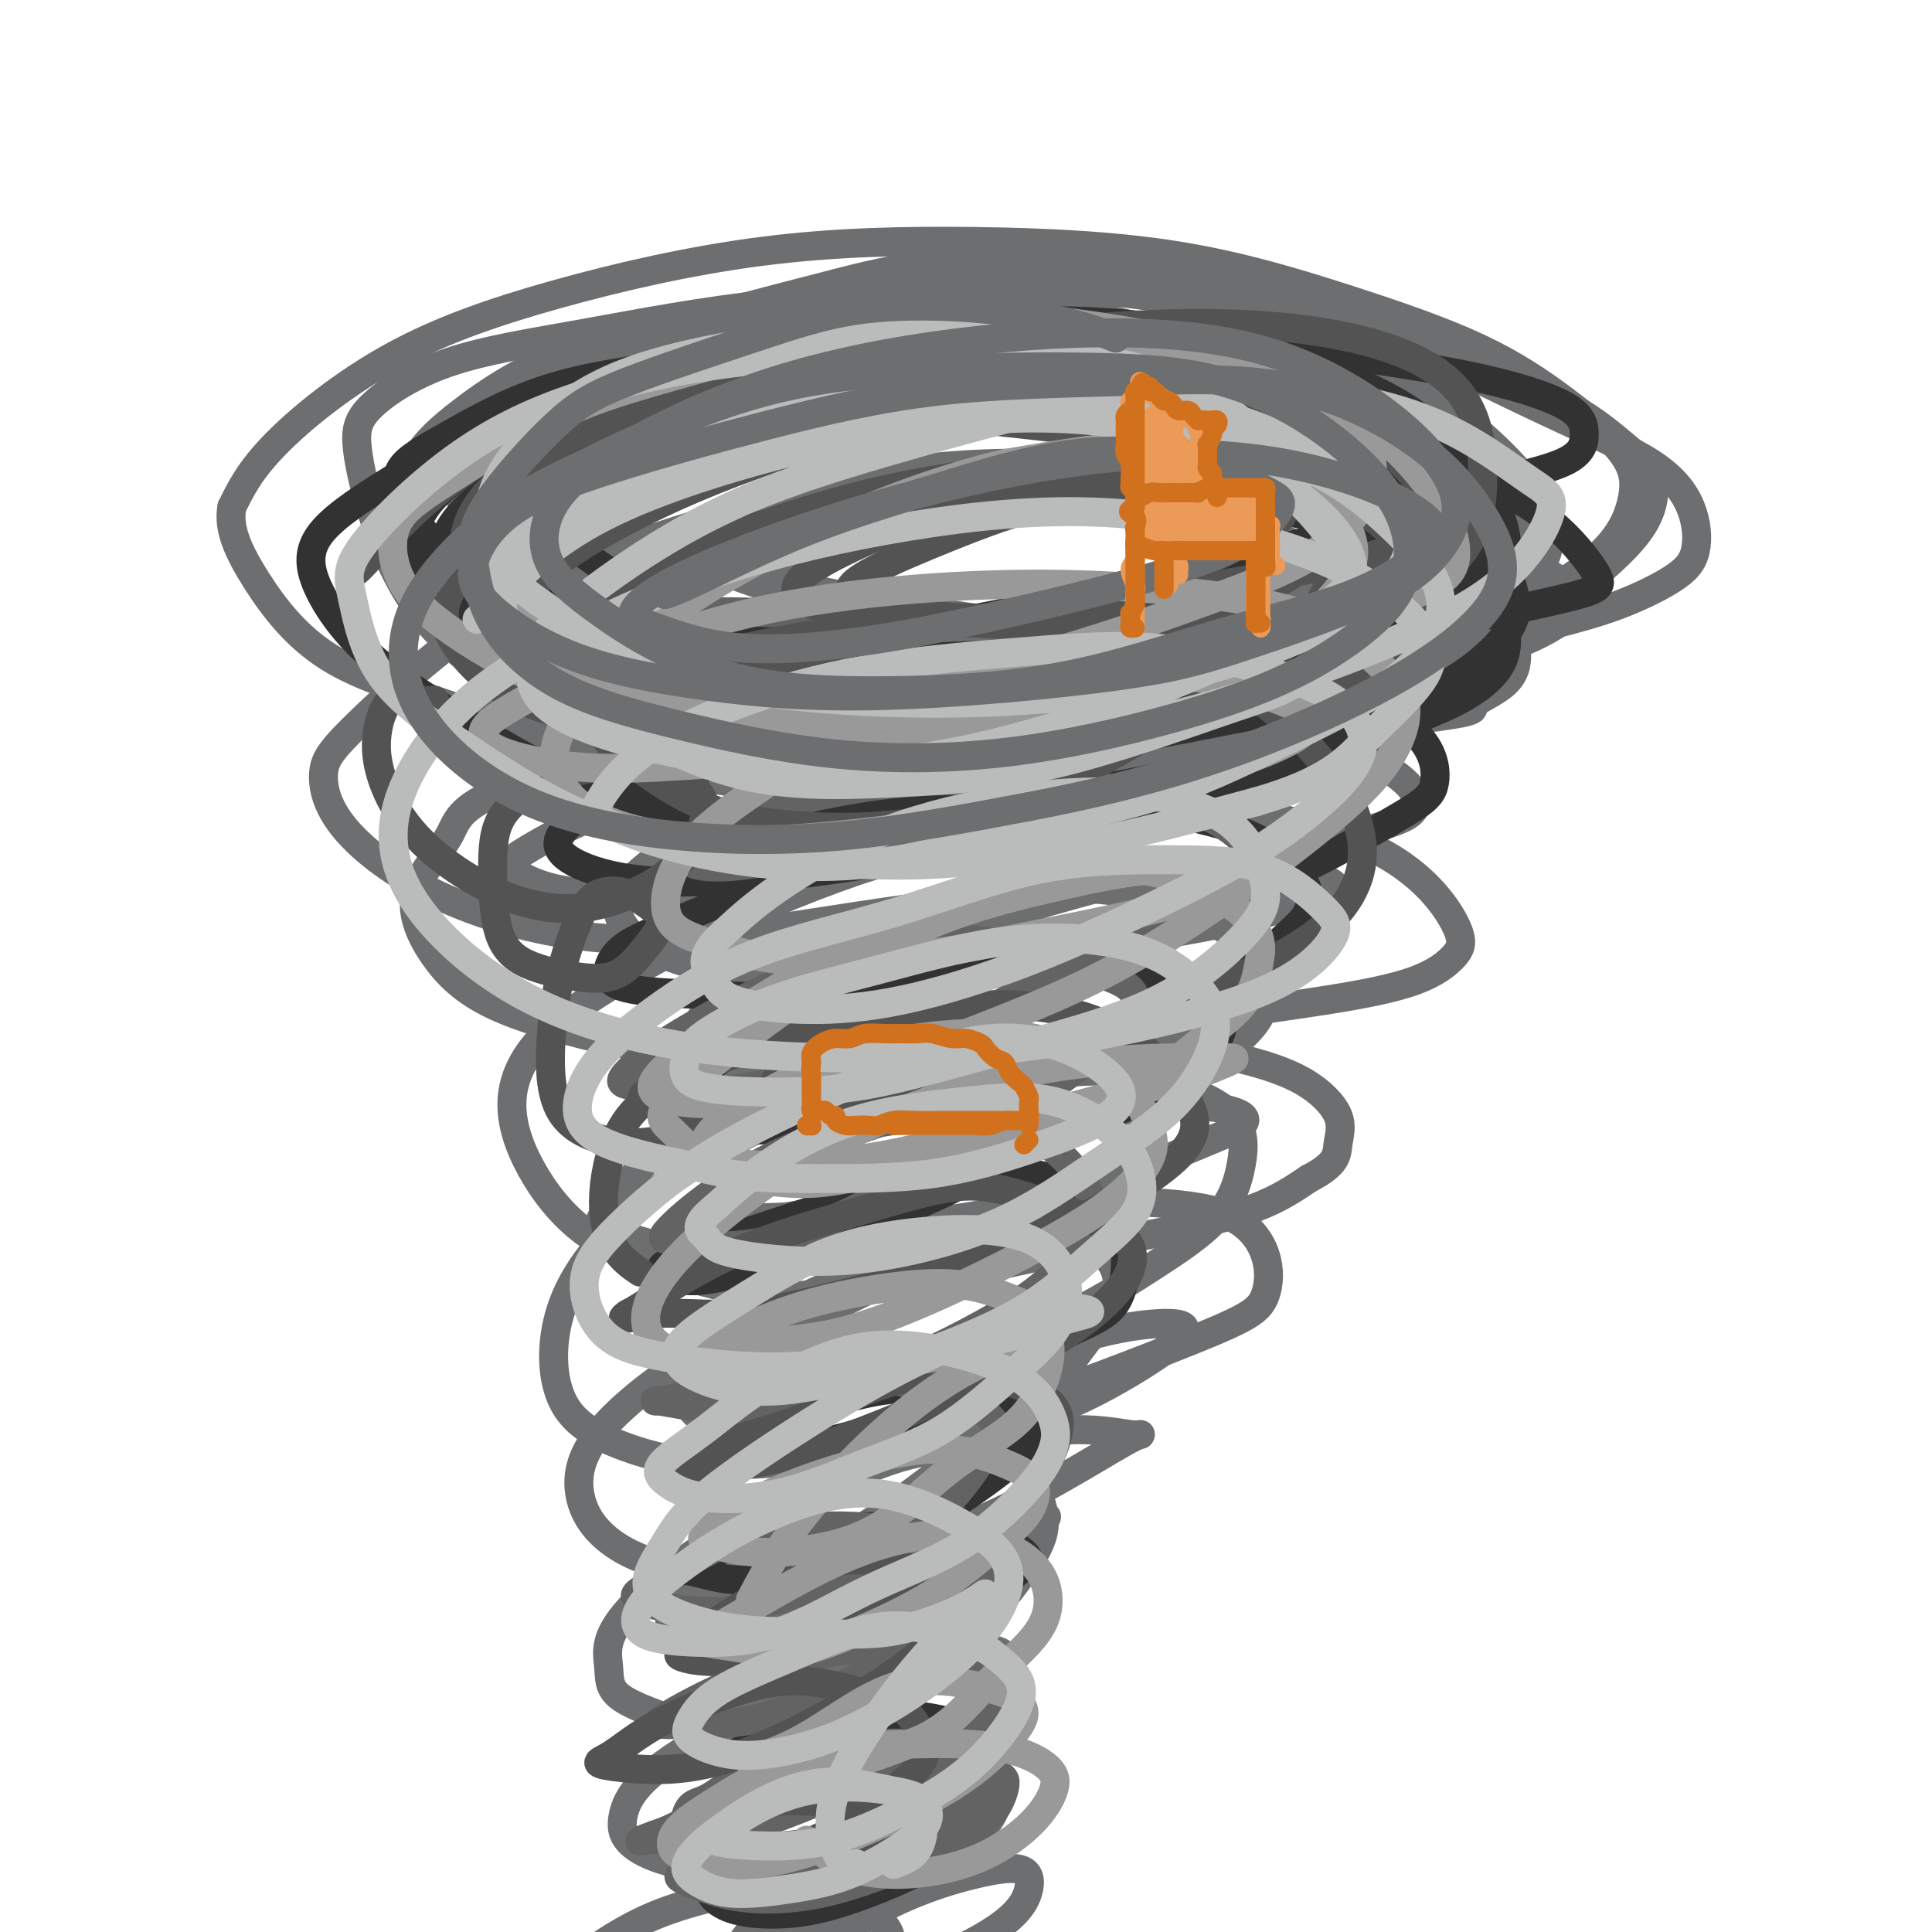 <svg viewBox='0 0 400 400' version='1.1' xmlns='http://www.w3.org/2000/svg' xmlns:xlink='http://www.w3.org/1999/xlink'><g fill='none' stroke='#6D6E70' stroke-width='6' stroke-linecap='round' stroke-linejoin='round'><path d='M293,75c-0.935,0.162 -1.870,0.325 -4,-1c-2.130,-1.325 -5.455,-4.137 -9,-6c-3.545,-1.863 -7.311,-2.776 -12,-4c-4.689,-1.224 -10.301,-2.759 -16,-4c-5.699,-1.241 -11.486,-2.190 -18,-3c-6.514,-0.810 -13.757,-1.483 -21,-2c-7.243,-0.517 -14.487,-0.878 -22,0c-7.513,0.878 -15.294,2.996 -23,5c-7.706,2.004 -15.337,3.895 -22,6c-6.663,2.105 -12.357,4.425 -18,7c-5.643,2.575 -11.233,5.406 -16,8c-4.767,2.594 -8.709,4.949 -12,7c-3.291,2.051 -5.930,3.796 -7,5c-1.070,1.204 -0.569,1.866 0,3c0.569,1.134 1.207,2.738 3,5c1.793,2.262 4.740,5.182 8,8c3.260,2.818 6.831,5.536 11,8c4.169,2.464 8.935,4.675 15,7c6.065,2.325 13.430,4.766 21,7c7.570,2.234 15.345,4.263 24,5c8.655,0.737 18.190,0.182 28,0c9.810,-0.182 19.895,0.008 30,0c10.105,-0.008 20.229,-0.213 30,0c9.771,0.213 19.190,0.844 28,0c8.810,-0.844 17.013,-3.163 24,-5c6.987,-1.837 12.759,-3.191 18,-5c5.241,-1.809 9.951,-4.072 13,-6c3.049,-1.928 4.439,-3.522 5,-6c0.561,-2.478 0.295,-5.839 -1,-9c-1.295,-3.161 -3.618,-6.120 -8,-9c-4.382,-2.880 -10.823,-5.680 -18,-9c-7.177,-3.320 -15.088,-7.160 -23,-11'/><path d='M301,76c-11.344,-4.484 -19.206,-5.694 -29,-8c-9.794,-2.306 -21.522,-5.706 -34,-7c-12.478,-1.294 -25.707,-0.480 -39,0c-13.293,0.480 -26.650,0.626 -40,2c-13.350,1.374 -26.693,3.974 -38,6c-11.307,2.026 -20.579,3.476 -28,6c-7.421,2.524 -12.992,6.120 -16,9c-3.008,2.880 -3.453,5.042 -3,9c0.453,3.958 1.805,9.712 4,16c2.195,6.288 5.234,13.110 10,19c4.766,5.890 11.259,10.848 19,15c7.741,4.152 16.730,7.499 26,10c9.270,2.501 18.822,4.156 29,5c10.178,0.844 20.981,0.877 32,0c11.019,-0.877 22.253,-2.663 34,-5c11.747,-2.337 24.006,-5.224 35,-8c10.994,-2.776 20.723,-5.441 30,-9c9.277,-3.559 18.103,-8.012 25,-12c6.897,-3.988 11.864,-7.511 15,-11c3.136,-3.489 4.440,-6.943 5,-10c0.560,-3.057 0.375,-5.718 -2,-9c-2.375,-3.282 -6.940,-7.185 -12,-11c-5.060,-3.815 -10.615,-7.543 -18,-11c-7.385,-3.457 -16.601,-6.642 -27,-10c-10.399,-3.358 -21.983,-6.888 -35,-9c-13.017,-2.112 -27.467,-2.807 -42,-3c-14.533,-0.193 -29.148,0.117 -44,2c-14.852,1.883 -29.940,5.340 -43,9c-13.060,3.660 -24.093,7.524 -34,13c-9.907,5.476 -18.688,12.565 -24,18c-5.312,5.435 -7.156,9.218 -9,13'/><path d='M48,105c-0.855,4.565 1.509,9.479 5,15c3.491,5.521 8.111,11.650 15,16c6.889,4.350 16.046,6.923 25,10c8.954,3.077 17.703,6.659 31,9c13.297,2.341 31.142,3.442 47,4c15.858,0.558 29.730,0.573 41,0c11.270,-0.573 19.937,-1.734 31,-4c11.063,-2.266 24.523,-5.637 36,-9c11.477,-3.363 20.970,-6.717 29,-11c8.030,-4.283 14.598,-9.495 20,-14c5.402,-4.505 9.637,-8.304 12,-12c2.363,-3.696 2.853,-7.291 2,-10c-0.853,-2.709 -3.050,-4.533 -6,-7c-2.950,-2.467 -6.653,-5.576 -13,-9c-6.347,-3.424 -15.339,-7.163 -25,-10c-9.661,-2.837 -19.990,-4.771 -32,-7c-12.010,-2.229 -25.702,-4.754 -40,-6c-14.298,-1.246 -29.203,-1.213 -43,0c-13.797,1.213 -26.484,3.608 -38,6c-11.516,2.392 -21.859,4.783 -30,8c-8.141,3.217 -14.079,7.260 -19,11c-4.921,3.740 -8.824,7.178 -11,12c-2.176,4.822 -2.625,11.027 -1,16c1.625,4.973 5.325,8.715 10,13c4.675,4.285 10.327,9.114 18,14c7.673,4.886 17.368,9.830 27,13c9.632,3.170 19.200,4.568 33,5c13.800,0.432 31.833,-0.101 44,-1c12.167,-0.899 18.468,-2.165 27,-3c8.532,-0.835 19.295,-1.239 28,-2c8.705,-0.761 15.353,-1.881 22,-3'/><path d='M293,149c14.319,-1.746 11.617,-2.112 12,-3c0.383,-0.888 3.850,-2.298 6,-4c2.150,-1.702 2.982,-3.695 3,-6c0.018,-2.305 -0.779,-4.923 -3,-8c-2.221,-3.077 -5.866,-6.615 -11,-10c-5.134,-3.385 -11.756,-6.617 -19,-10c-7.244,-3.383 -15.108,-6.918 -25,-9c-9.892,-2.082 -21.811,-2.712 -34,-3c-12.189,-0.288 -24.648,-0.235 -38,2c-13.352,2.235 -27.599,6.650 -41,11c-13.401,4.350 -25.958,8.634 -38,16c-12.042,7.366 -23.570,17.812 -30,24c-6.430,6.188 -7.762,8.117 -8,11c-0.238,2.883 0.617,6.719 4,11c3.383,4.281 9.294,9.006 17,13c7.706,3.994 17.207,7.255 27,9c9.793,1.745 19.876,1.973 31,1c11.124,-0.973 23.287,-3.145 36,-5c12.713,-1.855 25.974,-3.391 38,-5c12.026,-1.609 22.817,-3.289 32,-5c9.183,-1.711 16.757,-3.452 23,-5c6.243,-1.548 11.154,-2.904 14,-4c2.846,-1.096 3.626,-1.932 4,-3c0.374,-1.068 0.343,-2.369 -1,-4c-1.343,-1.631 -3.996,-3.592 -8,-6c-4.004,-2.408 -9.359,-5.263 -16,-8c-6.641,-2.737 -14.570,-5.355 -24,-7c-9.430,-1.645 -20.363,-2.317 -32,-2c-11.637,0.317 -23.979,1.624 -37,4c-13.021,2.376 -26.720,5.822 -38,9c-11.280,3.178 -20.140,6.089 -29,9'/><path d='M108,162c-13.305,4.723 -13.067,7.529 -15,11c-1.933,3.471 -6.035,7.606 -7,12c-0.965,4.394 1.209,9.046 4,13c2.791,3.954 6.199,7.210 12,10c5.801,2.790 13.994,5.114 22,7c8.006,1.886 15.826,3.334 25,4c9.174,0.666 19.701,0.550 31,0c11.299,-0.550 23.370,-1.532 35,-3c11.630,-1.468 22.819,-3.421 33,-5c10.181,-1.579 19.355,-2.786 27,-4c7.645,-1.214 13.760,-2.437 18,-4c4.240,-1.563 6.606,-3.465 8,-5c1.394,-1.535 1.816,-2.703 1,-5c-0.816,-2.297 -2.871,-5.722 -6,-9c-3.129,-3.278 -7.331,-6.408 -13,-9c-5.669,-2.592 -12.805,-4.646 -21,-6c-8.195,-1.354 -17.450,-2.010 -29,-1c-11.550,1.010 -25.395,3.684 -38,7c-12.605,3.316 -23.969,7.272 -35,12c-11.031,4.728 -21.729,10.226 -30,15c-8.271,4.774 -14.113,8.824 -18,13c-3.887,4.176 -5.818,8.480 -6,13c-0.182,4.520 1.383,9.257 4,14c2.617,4.743 6.284,9.491 11,13c4.716,3.509 10.481,5.780 17,8c6.519,2.220 13.790,4.388 22,5c8.210,0.612 17.357,-0.333 27,-2c9.643,-1.667 19.781,-4.055 29,-6c9.219,-1.945 17.521,-3.447 25,-5c7.479,-1.553 14.137,-3.158 19,-5c4.863,-1.842 7.932,-3.921 11,-6'/><path d='M271,244c5.929,-3.019 5.751,-5.066 6,-7c0.249,-1.934 0.924,-3.756 0,-6c-0.924,-2.244 -3.448,-4.912 -7,-7c-3.552,-2.088 -8.134,-3.597 -14,-5c-5.866,-1.403 -13.018,-2.701 -21,-3c-7.982,-0.299 -16.795,0.400 -27,2c-10.205,1.600 -21.803,4.099 -33,8c-11.197,3.901 -21.994,9.204 -31,15c-9.006,5.796 -16.220,12.086 -21,18c-4.780,5.914 -7.125,11.452 -8,17c-0.875,5.548 -0.279,11.107 2,15c2.279,3.893 6.241,6.120 11,8c4.759,1.880 10.314,3.415 17,4c6.686,0.585 14.504,0.222 23,-1c8.496,-1.222 17.670,-3.303 27,-6c9.330,-2.697 18.815,-6.010 27,-9c8.185,-2.990 15.068,-5.658 21,-8c5.932,-2.342 10.912,-4.357 14,-6c3.088,-1.643 4.284,-2.912 5,-5c0.716,-2.088 0.954,-4.995 0,-8c-0.954,-3.005 -3.098,-6.109 -7,-8c-3.902,-1.891 -9.562,-2.571 -16,-3c-6.438,-0.429 -13.654,-0.608 -22,1c-8.346,1.608 -17.822,5.003 -28,9c-10.178,3.997 -21.057,8.594 -30,13c-8.943,4.406 -15.952,8.619 -22,13c-6.048,4.381 -11.137,8.928 -14,13c-2.863,4.072 -3.499,7.669 -3,11c0.499,3.331 2.134,6.397 5,9c2.866,2.603 6.962,4.744 12,6c5.038,1.256 11.019,1.628 17,2'/><path d='M154,326c6.147,0.207 13.014,-0.274 21,-2c7.986,-1.726 17.092,-4.696 25,-8c7.908,-3.304 14.618,-6.943 20,-10c5.382,-3.057 9.437,-5.532 12,-7c2.563,-1.468 3.635,-1.928 4,-2c0.365,-0.072 0.025,0.244 -2,0c-2.025,-0.244 -5.735,-1.047 -11,-1c-5.265,0.047 -12.086,0.944 -20,2c-7.914,1.056 -16.920,2.270 -27,6c-10.080,3.730 -21.235,9.977 -30,16c-8.765,6.023 -15.140,11.821 -18,16c-2.860,4.179 -2.206,6.738 -2,9c0.206,2.262 -0.037,4.228 2,6c2.037,1.772 6.352,3.350 11,5c4.648,1.650 9.627,3.373 15,4c5.373,0.627 11.139,0.160 17,0c5.861,-0.160 11.817,-0.011 17,-1c5.183,-0.989 9.595,-3.117 13,-5c3.405,-1.883 5.804,-3.523 7,-5c1.196,-1.477 1.189,-2.791 1,-4c-0.189,-1.209 -0.562,-2.313 -2,-3c-1.438,-0.687 -3.942,-0.956 -7,-1c-3.058,-0.044 -6.669,0.136 -11,1c-4.331,0.864 -9.381,2.411 -16,5c-6.619,2.589 -14.805,6.219 -22,10c-7.195,3.781 -13.398,7.713 -17,11c-3.602,3.287 -4.603,5.931 -5,8c-0.397,2.069 -0.189,3.565 1,5c1.189,1.435 3.359,2.809 7,4c3.641,1.191 8.755,2.197 14,3c5.245,0.803 10.623,1.401 16,2'/><path d='M167,390c7.806,0.770 12.322,0.194 17,-1c4.678,-1.194 9.520,-3.006 13,-5c3.480,-1.994 5.600,-4.170 7,-6c1.400,-1.830 2.082,-3.313 2,-4c-0.082,-0.687 -0.927,-0.578 -3,0c-2.073,0.578 -5.376,1.625 -9,3c-3.624,1.375 -7.571,3.078 -12,5c-4.429,1.922 -9.340,4.064 -14,7c-4.660,2.936 -9.071,6.667 -12,10c-2.929,3.333 -4.378,6.268 -5,8c-0.622,1.732 -0.417,2.262 1,3c1.417,0.738 4.048,1.686 8,2c3.952,0.314 9.226,-0.005 15,-1c5.774,-0.995 12.047,-2.668 18,-5c5.953,-2.332 11.587,-5.325 15,-8c3.413,-2.675 4.604,-5.034 5,-7c0.396,-1.966 -0.002,-3.541 -2,-4c-1.998,-0.459 -5.594,0.196 -9,1c-3.406,0.804 -6.621,1.756 -10,3c-3.379,1.244 -6.923,2.780 -11,5c-4.077,2.220 -8.687,5.123 -12,8c-3.313,2.877 -5.331,5.729 -7,8c-1.669,2.271 -2.990,3.961 -4,5c-1.010,1.039 -1.708,1.428 -1,2c0.708,0.572 2.821,1.326 5,1c2.179,-0.326 4.424,-1.732 7,-3c2.576,-1.268 5.483,-2.398 8,-4c2.517,-1.602 4.644,-3.677 6,-6c1.356,-2.323 1.942,-4.895 1,-7c-0.942,-2.105 -3.412,-3.744 -7,-5c-3.588,-1.256 -8.294,-2.128 -13,-3'/><path d='M164,392c-5.334,-1.410 -8.670,-0.936 -13,0c-4.330,0.936 -9.653,2.332 -14,4c-4.347,1.668 -7.719,3.608 -10,5c-2.281,1.392 -3.470,2.237 -4,3c-0.530,0.763 -0.402,1.445 1,2c1.402,0.555 4.077,0.982 8,1c3.923,0.018 9.093,-0.372 14,-1c4.907,-0.628 9.552,-1.495 15,-4c5.448,-2.505 11.700,-6.648 16,-10c4.300,-3.352 6.648,-5.914 9,-9c2.352,-3.086 4.706,-6.697 6,-10c1.294,-3.303 1.526,-6.300 1,-9c-0.526,-2.700 -1.811,-5.103 -4,-8c-2.189,-2.897 -5.281,-6.286 -9,-8c-3.719,-1.714 -8.063,-1.752 -12,-1c-3.937,0.752 -7.465,2.294 -10,4c-2.535,1.706 -4.076,3.575 -5,5c-0.924,1.425 -1.233,2.405 -1,3c0.233,0.595 1.006,0.805 3,1c1.994,0.195 5.209,0.375 9,0c3.791,-0.375 8.157,-1.305 13,-4c4.843,-2.695 10.161,-7.155 15,-11c4.839,-3.845 9.197,-7.075 13,-11c3.803,-3.925 7.051,-8.546 9,-12c1.949,-3.454 2.599,-5.741 2,-9c-0.599,-3.259 -2.445,-7.489 -6,-10c-3.555,-2.511 -8.817,-3.303 -14,-3c-5.183,0.303 -10.286,1.700 -16,4c-5.714,2.300 -12.038,5.504 -18,9c-5.962,3.496 -11.560,7.285 -15,10c-3.440,2.715 -4.720,4.358 -6,6'/><path d='M141,329c-3.272,2.703 -0.953,1.462 1,1c1.953,-0.462 3.540,-0.143 7,-1c3.460,-0.857 8.792,-2.889 14,-5c5.208,-2.111 10.291,-4.302 16,-8c5.709,-3.698 12.046,-8.904 18,-13c5.954,-4.096 11.527,-7.080 16,-11c4.473,-3.920 7.847,-8.774 11,-13c3.153,-4.226 6.085,-7.824 7,-11c0.915,-3.176 -0.186,-5.931 -2,-8c-1.814,-2.069 -4.341,-3.454 -8,-4c-3.659,-0.546 -8.451,-0.253 -14,1c-5.549,1.253 -11.856,3.467 -18,6c-6.144,2.533 -12.125,5.387 -17,8c-4.875,2.613 -8.642,4.986 -11,7c-2.358,2.014 -3.305,3.669 -3,5c0.305,1.331 1.863,2.338 5,3c3.137,0.662 7.854,0.979 13,1c5.146,0.021 10.720,-0.255 19,-3c8.280,-2.745 19.265,-7.961 27,-12c7.735,-4.039 12.219,-6.902 17,-10c4.781,-3.098 9.858,-6.432 13,-10c3.142,-3.568 4.350,-7.371 5,-11c0.650,-3.629 0.742,-7.084 -2,-10c-2.742,-2.916 -8.319,-5.294 -14,-7c-5.681,-1.706 -11.466,-2.739 -19,-2c-7.534,0.739 -16.817,3.249 -26,6c-9.183,2.751 -18.267,5.743 -26,9c-7.733,3.257 -14.114,6.780 -18,9c-3.886,2.220 -5.277,3.136 -6,4c-0.723,0.864 -0.778,1.675 2,2c2.778,0.325 8.389,0.162 14,0'/><path d='M162,252c6.069,-0.598 13.241,-3.094 22,-6c8.759,-2.906 19.104,-6.223 29,-10c9.896,-3.777 19.343,-8.012 26,-11c6.657,-2.988 10.525,-4.727 14,-7c3.475,-2.273 6.558,-5.081 8,-8c1.442,-2.919 1.243,-5.950 0,-9c-1.243,-3.050 -3.529,-6.118 -8,-9c-4.471,-2.882 -11.128,-5.576 -19,-7c-7.872,-1.424 -16.958,-1.577 -27,0c-10.042,1.577 -21.038,4.884 -31,9c-9.962,4.116 -18.888,9.040 -24,12c-5.112,2.960 -6.410,3.956 -7,5c-0.590,1.044 -0.473,2.136 1,3c1.473,0.864 4.303,1.499 9,2c4.697,0.501 11.261,0.868 18,0c6.739,-0.868 13.654,-2.973 22,-5c8.346,-2.027 18.122,-3.978 28,-8c9.878,-4.022 19.858,-10.114 28,-14c8.142,-3.886 14.446,-5.565 19,-9c4.554,-3.435 7.358,-8.627 8,-12c0.642,-3.373 -0.878,-4.926 -4,-7c-3.122,-2.074 -7.845,-4.667 -14,-7c-6.155,-2.333 -13.743,-4.406 -23,-5c-9.257,-0.594 -20.185,0.289 -33,2c-12.815,1.711 -27.517,4.248 -41,7c-13.483,2.752 -25.745,5.720 -35,9c-9.255,3.280 -15.502,6.873 -19,9c-3.498,2.127 -4.247,2.786 -3,4c1.247,1.214 4.490,2.981 9,4c4.510,1.019 10.289,1.291 18,1c7.711,-0.291 17.356,-1.146 27,-2'/><path d='M160,183c13.039,-1.339 23.138,-4.185 35,-8c11.862,-3.815 25.489,-8.597 38,-13c12.511,-4.403 23.908,-8.426 33,-12c9.092,-3.574 15.881,-6.699 20,-10c4.119,-3.301 5.570,-6.780 5,-10c-0.570,-3.220 -3.159,-6.183 -7,-9c-3.841,-2.817 -8.932,-5.489 -15,-8c-6.068,-2.511 -13.112,-4.861 -21,-7c-7.888,-2.139 -16.619,-4.068 -27,-5c-10.381,-0.932 -22.412,-0.866 -34,0c-11.588,0.866 -22.733,2.534 -33,5c-10.267,2.466 -19.656,5.732 -26,8c-6.344,2.268 -9.642,3.539 -11,5c-1.358,1.461 -0.777,3.113 1,6c1.777,2.887 4.751,7.007 10,10c5.249,2.993 12.775,4.857 21,7c8.225,2.143 17.150,4.564 28,6c10.850,1.436 23.627,1.885 36,1c12.373,-0.885 24.344,-3.105 36,-6c11.656,-2.895 22.998,-6.466 31,-11c8.002,-4.534 12.663,-10.033 15,-14c2.337,-3.967 2.350,-6.403 0,-10c-2.350,-3.597 -7.061,-8.355 -13,-12c-5.939,-3.645 -13.104,-6.176 -22,-9c-8.896,-2.824 -19.523,-5.940 -31,-8c-11.477,-2.060 -23.803,-3.064 -37,-3c-13.197,0.064 -27.266,1.197 -40,4c-12.734,2.803 -24.135,7.277 -33,11c-8.865,3.723 -15.194,6.695 -19,9c-3.806,2.305 -5.087,3.944 -4,6c1.087,2.056 4.544,4.528 8,7'/><path d='M104,113c4.346,2.244 11.210,4.356 20,7c8.790,2.644 19.507,5.822 31,8c11.493,2.178 23.762,3.355 37,3c13.238,-0.355 27.444,-2.243 41,-4c13.556,-1.757 26.462,-3.384 38,-5c11.538,-1.616 21.707,-3.220 29,-5c7.293,-1.780 11.708,-3.736 14,-5c2.292,-1.264 2.460,-1.837 1,-4c-1.460,-2.163 -4.550,-5.916 -9,-9c-4.450,-3.084 -10.262,-5.498 -17,-9c-6.738,-3.502 -14.404,-8.093 -23,-12c-8.596,-3.907 -18.121,-7.130 -29,-10c-10.879,-2.870 -23.110,-5.385 -35,-6c-11.890,-0.615 -23.439,0.672 -36,3c-12.561,2.328 -26.135,5.696 -34,8c-7.865,2.304 -10.021,3.543 -13,6c-2.979,2.457 -6.781,6.131 -8,9c-1.219,2.869 0.146,4.934 3,8c2.854,3.066 7.196,7.135 13,11c5.804,3.865 13.071,7.528 22,11c8.929,3.472 19.519,6.753 31,9c11.481,2.247 23.851,3.459 37,4c13.149,0.541 27.077,0.413 40,-1c12.923,-1.413 24.841,-4.109 34,-7c9.159,-2.891 15.561,-5.978 20,-9c4.439,-3.022 6.916,-5.979 7,-9c0.084,-3.021 -2.226,-6.105 -6,-10c-3.774,-3.895 -9.012,-8.601 -16,-13c-6.988,-4.399 -15.728,-8.492 -27,-11c-11.272,-2.508 -25.078,-3.431 -40,-3c-14.922,0.431 -30.961,2.215 -47,4'/><path d='M182,72c-14.928,2.523 -28.748,6.829 -40,11c-11.252,4.171 -19.938,8.207 -25,11c-5.062,2.793 -6.501,4.345 -6,6c0.501,1.655 2.944,3.415 8,6c5.056,2.585 12.727,5.995 22,9c9.273,3.005 20.148,5.603 32,8c11.852,2.397 24.680,4.591 37,6c12.320,1.409 24.130,2.031 36,2c11.870,-0.031 23.799,-0.716 34,-2c10.201,-1.284 18.674,-3.166 25,-5c6.326,-1.834 10.506,-3.620 13,-6c2.494,-2.380 3.301,-5.355 2,-9c-1.301,-3.645 -4.711,-7.962 -9,-12c-4.289,-4.038 -9.459,-7.799 -20,-12c-10.541,-4.201 -26.453,-8.843 -38,-11c-11.547,-2.157 -18.727,-1.829 -31,-1c-12.273,0.829 -29.638,2.158 -45,5c-15.362,2.842 -28.720,7.197 -41,12c-12.280,4.803 -23.481,10.053 -30,14c-6.519,3.947 -8.355,6.591 -8,8c0.355,1.409 2.902,1.582 8,3c5.098,1.418 12.746,4.081 21,7c8.254,2.919 17.114,6.094 31,9c13.886,2.906 32.796,5.542 46,7c13.204,1.458 20.700,1.737 32,2c11.300,0.263 26.402,0.510 39,0c12.598,-0.510 22.691,-1.778 31,-4c8.309,-2.222 14.836,-5.400 18,-8c3.164,-2.600 2.967,-4.623 0,-7c-2.967,-2.377 -8.705,-5.108 -16,-8c-7.295,-2.892 -16.148,-5.946 -25,-9'/><path d='M283,104c-12.108,-3.792 -21.878,-4.772 -34,-5c-12.122,-0.228 -26.598,0.294 -41,3c-14.402,2.706 -28.732,7.594 -42,12c-13.268,4.406 -25.474,8.331 -36,13c-10.526,4.669 -19.371,10.082 -24,13c-4.629,2.918 -5.044,3.341 -4,5c1.044,1.659 3.545,4.554 8,7c4.455,2.446 10.864,4.441 18,6c7.136,1.559 15.000,2.680 24,4c9.000,1.320 19.138,2.839 30,3c10.862,0.161 22.450,-1.037 34,-2c11.550,-0.963 23.061,-1.691 32,-3c8.939,-1.309 15.304,-3.200 19,-5c3.696,-1.800 4.721,-3.510 4,-5c-0.721,-1.490 -3.189,-2.758 -7,-4c-3.811,-1.242 -8.967,-2.456 -16,-3c-7.033,-0.544 -15.945,-0.417 -26,1c-10.055,1.417 -21.254,4.124 -33,8c-11.746,3.876 -24.039,8.920 -34,14c-9.961,5.080 -17.591,10.195 -22,14c-4.409,3.805 -5.598,6.301 -5,9c0.598,2.699 2.983,5.602 8,8c5.017,2.398 12.666,4.290 22,5c9.334,0.710 20.353,0.238 32,-1c11.647,-1.238 23.921,-3.242 35,-5c11.079,-1.758 20.962,-3.271 29,-5c8.038,-1.729 14.231,-3.673 18,-5c3.769,-1.327 5.113,-2.036 4,-3c-1.113,-0.964 -4.684,-2.183 -10,-3c-5.316,-0.817 -12.376,-1.234 -21,0c-8.624,1.234 -18.812,4.117 -29,7'/><path d='M216,187c-11.600,4.239 -26.101,11.335 -39,19c-12.899,7.665 -24.196,15.898 -33,24c-8.804,8.102 -15.113,16.073 -18,20c-2.887,3.927 -2.351,3.811 1,5c3.351,1.189 9.518,3.684 17,4c7.482,0.316 16.280,-1.546 26,-3c9.720,-1.454 20.363,-2.501 30,-4c9.637,-1.499 18.268,-3.451 26,-6c7.732,-2.549 14.566,-5.695 20,-8c5.434,-2.305 9.468,-3.768 11,-5c1.532,-1.232 0.562,-2.231 -2,-3c-2.562,-0.769 -6.717,-1.308 -13,-1c-6.283,0.308 -14.694,1.462 -24,4c-9.306,2.538 -19.505,6.461 -30,12c-10.495,5.539 -21.285,12.693 -29,19c-7.715,6.307 -12.356,11.767 -15,16c-2.644,4.233 -3.292,7.239 -2,10c1.292,2.761 4.523,5.276 9,7c4.477,1.724 10.200,2.656 17,3c6.800,0.344 14.677,0.102 23,-1c8.323,-1.102 17.093,-3.062 25,-6c7.907,-2.938 14.950,-6.855 20,-10c5.050,-3.145 8.106,-5.519 9,-7c0.894,-1.481 -0.374,-2.071 -4,-2c-3.626,0.071 -9.609,0.802 -17,3c-7.391,2.198 -16.188,5.862 -26,11c-9.812,5.138 -20.637,11.750 -30,18c-9.363,6.250 -17.262,12.139 -22,17c-4.738,4.861 -6.314,8.693 -7,11c-0.686,2.307 -0.482,3.088 2,3c2.482,-0.088 7.241,-1.044 12,-2'/><path d='M153,335c5.324,-1.330 12.633,-3.655 20,-6c7.367,-2.345 14.791,-4.710 22,-7c7.209,-2.290 14.202,-4.503 18,-6c3.798,-1.497 4.399,-2.277 3,-2c-1.399,0.277 -4.799,1.610 -10,4c-5.201,2.390 -12.203,5.837 -20,11c-7.797,5.163 -16.389,12.044 -22,19c-5.611,6.956 -8.241,13.988 -10,20c-1.759,6.012 -2.645,11.003 -3,13c-0.355,1.997 -0.177,0.998 0,0'/></g>
<g fill='none' stroke='#323232' stroke-width='6' stroke-linecap='round' stroke-linejoin='round'><path d='M177,388c2.259,0.075 4.517,0.150 6,0c1.483,-0.150 2.190,-0.524 3,-1c0.810,-0.476 1.722,-1.054 2,-2c0.278,-0.946 -0.079,-2.259 -1,-3c-0.921,-0.741 -2.406,-0.911 -5,-1c-2.594,-0.089 -6.297,-0.096 -9,0c-2.703,0.096 -4.405,0.294 -7,1c-2.595,0.706 -6.082,1.919 -9,3c-2.918,1.081 -5.268,2.029 -7,3c-1.732,0.971 -2.845,1.967 -3,3c-0.155,1.033 0.648,2.105 2,3c1.352,0.895 3.252,1.614 6,2c2.748,0.386 6.344,0.441 10,0c3.656,-0.441 7.373,-1.377 12,-3c4.627,-1.623 10.166,-3.933 14,-6c3.834,-2.067 5.965,-3.892 7,-5c1.035,-1.108 0.974,-1.501 0,-2c-0.974,-0.499 -2.861,-1.105 -5,-2c-2.139,-0.895 -4.529,-2.079 -8,-3c-3.471,-0.921 -8.023,-1.581 -13,-2c-4.977,-0.419 -10.378,-0.599 -15,0c-4.622,0.599 -8.465,1.977 -11,3c-2.535,1.023 -3.763,1.693 -4,2c-0.237,0.307 0.517,0.253 2,1c1.483,0.747 3.696,2.296 7,3c3.304,0.704 7.698,0.563 13,0c5.302,-0.563 11.511,-1.548 17,-4c5.489,-2.452 10.258,-6.373 14,-9c3.742,-2.627 6.457,-3.962 8,-5c1.543,-1.038 1.916,-1.779 1,-3c-0.916,-1.221 -3.119,-2.920 -6,-4c-2.881,-1.080 -6.441,-1.540 -10,-2'/><path d='M188,355c-3.993,-0.281 -8.976,0.015 -14,1c-5.024,0.985 -10.088,2.659 -14,4c-3.912,1.341 -6.671,2.350 -8,3c-1.329,0.650 -1.228,0.941 -1,1c0.228,0.059 0.584,-0.115 2,0c1.416,0.115 3.894,0.517 7,0c3.106,-0.517 6.840,-1.954 11,-4c4.160,-2.046 8.745,-4.702 13,-8c4.255,-3.298 8.178,-7.240 11,-10c2.822,-2.760 4.542,-4.338 5,-6c0.458,-1.662 -0.348,-3.407 -2,-5c-1.652,-1.593 -4.152,-3.034 -7,-4c-2.848,-0.966 -6.044,-1.458 -10,-1c-3.956,0.458 -8.671,1.865 -13,3c-4.329,1.135 -8.271,1.997 -11,3c-2.729,1.003 -4.245,2.145 -5,3c-0.755,0.855 -0.748,1.423 0,2c0.748,0.577 2.238,1.164 5,2c2.762,0.836 6.798,1.921 11,2c4.202,0.079 8.571,-0.849 14,-2c5.429,-1.151 11.919,-2.525 17,-5c5.081,-2.475 8.753,-6.051 11,-8c2.247,-1.949 3.070,-2.273 3,-3c-0.070,-0.727 -1.032,-1.858 -3,-3c-1.968,-1.142 -4.943,-2.294 -9,-3c-4.057,-0.706 -9.196,-0.964 -15,-1c-5.804,-0.036 -12.273,0.151 -19,1c-6.727,0.849 -13.710,2.362 -18,4c-4.290,1.638 -5.886,3.403 -7,4c-1.114,0.597 -1.747,0.028 -1,0c0.747,-0.028 2.873,0.486 5,1'/><path d='M146,326c2.132,0.558 5.462,1.451 10,1c4.538,-0.451 10.283,-2.248 16,-4c5.717,-1.752 11.406,-3.459 18,-7c6.594,-3.541 14.092,-8.917 18,-12c3.908,-3.083 4.225,-3.874 5,-5c0.775,-1.126 2.009,-2.588 2,-4c-0.009,-1.412 -1.262,-2.775 -4,-4c-2.738,-1.225 -6.962,-2.311 -12,-3c-5.038,-0.689 -10.890,-0.980 -17,0c-6.110,0.980 -12.479,3.230 -18,5c-5.521,1.770 -10.194,3.060 -13,4c-2.806,0.940 -3.747,1.528 -4,2c-0.253,0.472 0.180,0.826 2,1c1.820,0.174 5.026,0.169 9,0c3.974,-0.169 8.715,-0.500 15,-2c6.285,-1.500 14.115,-4.168 22,-8c7.885,-3.832 15.825,-8.826 22,-12c6.175,-3.174 10.584,-4.527 13,-7c2.416,-2.473 2.837,-6.066 3,-9c0.163,-2.934 0.068,-5.211 -2,-8c-2.068,-2.789 -6.108,-6.091 -9,-8c-2.892,-1.909 -4.637,-2.425 -9,-3c-4.363,-0.575 -11.343,-1.210 -19,0c-7.657,1.210 -15.991,4.265 -24,7c-8.009,2.735 -15.694,5.150 -21,7c-5.306,1.850 -8.235,3.135 -10,4c-1.765,0.865 -2.368,1.309 -2,2c0.368,0.691 1.707,1.628 4,2c2.293,0.372 5.540,0.177 10,-1c4.460,-1.177 10.131,-3.336 17,-6c6.869,-2.664 14.934,-5.832 23,-9'/><path d='M191,249c10.982,-4.843 18.438,-9.450 26,-13c7.562,-3.550 15.231,-6.044 21,-9c5.769,-2.956 9.640,-6.373 12,-9c2.360,-2.627 3.210,-4.464 3,-6c-0.210,-1.536 -1.479,-2.772 -3,-4c-1.521,-1.228 -3.295,-2.447 -7,-4c-3.705,-1.553 -9.342,-3.441 -16,-4c-6.658,-0.559 -14.336,0.212 -23,2c-8.664,1.788 -18.312,4.594 -27,7c-8.688,2.406 -16.416,4.411 -22,7c-5.584,2.589 -9.026,5.763 -11,8c-1.974,2.237 -2.481,3.538 -2,5c0.481,1.462 1.951,3.083 4,4c2.049,0.917 4.678,1.128 10,1c5.322,-0.128 13.336,-0.596 21,-2c7.664,-1.404 14.979,-3.745 24,-7c9.021,-3.255 19.747,-7.424 29,-11c9.253,-3.576 17.034,-6.560 23,-10c5.966,-3.440 10.117,-7.337 13,-10c2.883,-2.663 4.497,-4.092 5,-6c0.503,-1.908 -0.107,-4.296 -2,-7c-1.893,-2.704 -5.071,-5.725 -10,-8c-4.929,-2.275 -11.611,-3.802 -19,-5c-7.389,-1.198 -15.484,-2.065 -25,-1c-9.516,1.065 -20.451,4.063 -30,7c-9.549,2.937 -17.711,5.813 -26,9c-8.289,3.187 -16.704,6.686 -22,9c-5.296,2.314 -7.471,3.445 -9,5c-1.529,1.555 -2.412,3.534 -2,5c0.412,1.466 2.118,2.419 6,3c3.882,0.581 9.941,0.791 16,1'/><path d='M148,206c7.379,0.632 14.828,0.212 24,-1c9.172,-1.212 20.067,-3.216 31,-6c10.933,-2.784 21.904,-6.348 32,-9c10.096,-2.652 19.318,-4.390 27,-7c7.682,-2.610 13.825,-6.090 19,-9c5.175,-2.910 9.382,-5.248 12,-7c2.618,-1.752 3.646,-2.916 4,-5c0.354,-2.084 0.034,-5.088 -2,-8c-2.034,-2.912 -5.783,-5.733 -11,-8c-5.217,-2.267 -11.901,-3.980 -20,-5c-8.099,-1.020 -17.612,-1.345 -28,-1c-10.388,0.345 -21.649,1.361 -33,3c-11.351,1.639 -22.790,3.900 -33,7c-10.210,3.100 -19.191,7.037 -27,10c-7.809,2.963 -14.447,4.951 -19,7c-4.553,2.049 -7.019,4.159 -8,6c-0.981,1.841 -0.475,3.413 2,5c2.475,1.587 6.919,3.190 13,4c6.081,0.810 13.800,0.826 24,0c10.200,-0.826 22.881,-2.493 35,-5c12.119,-2.507 23.676,-5.853 37,-9c13.324,-3.147 28.417,-6.095 39,-9c10.583,-2.905 16.657,-5.766 22,-8c5.343,-2.234 9.955,-3.842 14,-6c4.045,-2.158 7.523,-4.866 9,-8c1.477,-3.134 0.952,-6.694 0,-9c-0.952,-2.306 -2.330,-3.358 -6,-6c-3.670,-2.642 -9.633,-6.873 -17,-10c-7.367,-3.127 -16.137,-5.150 -26,-7c-9.863,-1.850 -20.818,-3.529 -32,-4c-11.182,-0.471 -22.591,0.264 -34,1'/><path d='M196,102c-10.229,0.769 -18.803,2.193 -27,4c-8.197,1.807 -16.019,3.997 -23,6c-6.981,2.003 -13.122,3.819 -17,6c-3.878,2.181 -5.493,4.727 -6,7c-0.507,2.273 0.094,4.273 3,7c2.906,2.727 8.116,6.179 14,9c5.884,2.821 12.440,5.009 21,7c8.560,1.991 19.122,3.786 30,5c10.878,1.214 22.072,1.847 33,1c10.928,-0.847 21.592,-3.175 31,-5c9.408,-1.825 17.561,-3.146 24,-5c6.439,-1.854 11.164,-4.242 14,-7c2.836,-2.758 3.783,-5.885 4,-9c0.217,-3.115 -0.297,-6.218 -2,-10c-1.703,-3.782 -4.596,-8.244 -9,-12c-4.404,-3.756 -10.320,-6.806 -18,-10c-7.680,-3.194 -17.126,-6.532 -28,-9c-10.874,-2.468 -23.178,-4.067 -35,-5c-11.822,-0.933 -23.164,-1.200 -34,-1c-10.836,0.200 -21.167,0.868 -30,2c-8.833,1.132 -16.168,2.729 -22,5c-5.832,2.271 -10.161,5.217 -13,8c-2.839,2.783 -4.186,5.403 -4,9c0.186,3.597 1.907,8.173 6,12c4.093,3.827 10.559,6.907 18,11c7.441,4.093 15.858,9.200 26,12c10.142,2.800 22.011,3.295 34,3c11.989,-0.295 24.100,-1.378 36,-3c11.900,-1.622 23.588,-3.783 34,-6c10.412,-2.217 19.546,-4.491 27,-7c7.454,-2.509 13.227,-5.255 19,-8'/><path d='M302,119c8.443,-3.699 6.549,-5.447 6,-8c-0.549,-2.553 0.245,-5.912 -1,-9c-1.245,-3.088 -4.529,-5.905 -10,-10c-5.471,-4.095 -13.129,-9.467 -22,-13c-8.871,-3.533 -18.955,-5.225 -32,-6c-13.045,-0.775 -29.052,-0.633 -45,2c-15.948,2.633 -31.836,7.755 -46,13c-14.164,5.245 -26.603,10.611 -35,15c-8.397,4.389 -12.751,7.800 -15,10c-2.249,2.200 -2.391,3.190 -1,5c1.391,1.810 4.316,4.442 9,7c4.684,2.558 11.126,5.042 19,7c7.874,1.958 17.181,3.390 28,4c10.819,0.610 23.152,0.398 36,0c12.848,-0.398 26.213,-0.984 38,-2c11.787,-1.016 21.998,-2.463 31,-4c9.002,-1.537 16.795,-3.162 22,-5c5.205,-1.838 7.822,-3.887 9,-6c1.178,-2.113 0.916,-4.289 0,-8c-0.916,-3.711 -2.487,-8.957 -6,-14c-3.513,-5.043 -8.969,-9.882 -16,-14c-7.031,-4.118 -15.637,-7.516 -27,-9c-11.363,-1.484 -25.481,-1.053 -39,0c-13.519,1.053 -26.437,2.728 -38,6c-11.563,3.272 -21.769,8.140 -30,12c-8.231,3.860 -14.486,6.712 -18,9c-3.514,2.288 -4.287,4.011 -4,6c0.287,1.989 1.634,4.245 5,7c3.366,2.755 8.752,6.011 16,10c7.248,3.989 16.356,8.711 27,12c10.644,3.289 22.822,5.144 35,7'/><path d='M198,143c11.780,1.155 23.729,0.542 37,-1c13.271,-1.542 27.862,-4.012 37,-6c9.138,-1.988 12.821,-3.495 16,-5c3.179,-1.505 5.855,-3.008 7,-5c1.145,-1.992 0.761,-4.473 -1,-8c-1.761,-3.527 -4.899,-8.098 -10,-13c-5.101,-4.902 -12.167,-10.134 -21,-15c-8.833,-4.866 -19.435,-9.367 -33,-12c-13.565,-2.633 -30.093,-3.397 -44,-3c-13.907,0.397 -25.192,1.955 -36,4c-10.808,2.045 -21.140,4.577 -29,8c-7.860,3.423 -13.250,7.736 -17,12c-3.750,4.264 -5.862,8.480 -6,13c-0.138,4.520 1.697,9.346 6,14c4.303,4.654 11.075,9.137 19,12c7.925,2.863 17.005,4.106 28,5c10.995,0.894 23.906,1.438 37,1c13.094,-0.438 26.373,-1.860 39,-4c12.627,-2.140 24.604,-5.000 35,-8c10.396,-3.000 19.213,-6.142 26,-9c6.787,-2.858 11.544,-5.432 14,-9c2.456,-3.568 2.612,-8.129 1,-12c-1.612,-3.871 -4.993,-7.052 -10,-11c-5.007,-3.948 -11.640,-8.664 -20,-12c-8.360,-3.336 -18.448,-5.293 -31,-6c-12.552,-0.707 -27.568,-0.164 -42,1c-14.432,1.164 -28.279,2.950 -41,6c-12.721,3.050 -24.317,7.364 -34,11c-9.683,3.636 -17.453,6.594 -23,10c-5.547,3.406 -8.871,7.259 -10,11c-1.129,3.741 -0.065,7.371 1,11'/><path d='M93,123c1.905,4.294 6.168,9.530 12,14c5.832,4.470 13.231,8.175 23,11c9.769,2.825 21.906,4.769 35,5c13.094,0.231 27.146,-1.252 41,-3c13.854,-1.748 27.512,-3.760 40,-6c12.488,-2.240 23.806,-4.710 33,-8c9.194,-3.290 16.262,-7.402 21,-11c4.738,-3.598 7.144,-6.681 8,-11c0.856,-4.319 0.160,-9.874 -2,-15c-2.160,-5.126 -5.786,-9.825 -12,-14c-6.214,-4.175 -15.017,-7.828 -25,-11c-9.983,-3.172 -21.146,-5.865 -35,-7c-13.854,-1.135 -30.399,-0.713 -46,1c-15.601,1.713 -30.256,4.716 -44,8c-13.744,3.284 -26.575,6.847 -37,11c-10.425,4.153 -18.445,8.895 -25,13c-6.555,4.105 -11.645,7.573 -14,11c-2.355,3.427 -1.973,6.811 0,11c1.973,4.189 5.539,9.182 11,14c5.461,4.818 12.819,9.462 22,15c9.181,5.538 20.185,11.972 33,15c12.815,3.028 27.441,2.651 43,2c15.559,-0.651 32.050,-1.577 48,-4c15.950,-2.423 31.359,-6.344 44,-10c12.641,-3.656 22.514,-7.047 30,-11c7.486,-3.953 12.585,-8.466 15,-12c2.415,-3.534 2.144,-6.088 1,-10c-1.144,-3.912 -3.162,-9.183 -6,-14c-2.838,-4.817 -6.495,-9.182 -12,-14c-5.505,-4.818 -12.859,-10.091 -22,-14c-9.141,-3.909 -20.071,-6.455 -31,-9'/><path d='M242,70c-11.282,-2.440 -23.989,-4.041 -37,-4c-13.011,0.041 -26.328,1.723 -39,4c-12.672,2.277 -24.701,5.148 -35,9c-10.299,3.852 -18.868,8.684 -26,13c-7.132,4.316 -12.826,8.116 -16,12c-3.174,3.884 -3.827,7.854 -3,11c0.827,3.146 3.134,5.470 8,9c4.866,3.530 12.292,8.268 22,12c9.708,3.732 21.697,6.459 35,8c13.303,1.541 27.920,1.895 43,2c15.080,0.105 30.624,-0.040 44,-1c13.376,-0.960 24.583,-2.734 34,-5c9.417,-2.266 17.044,-5.025 23,-8c5.956,-2.975 10.240,-6.167 13,-9c2.760,-2.833 3.997,-5.309 4,-9c0.003,-3.691 -1.226,-8.599 -5,-14c-3.774,-5.401 -10.092,-11.295 -18,-16c-7.908,-4.705 -17.405,-8.221 -28,-11c-10.595,-2.779 -22.287,-4.821 -35,-6c-12.713,-1.179 -26.448,-1.494 -40,0c-13.552,1.494 -26.922,4.796 -39,7c-12.078,2.204 -22.864,3.308 -32,6c-9.136,2.692 -16.623,6.972 -22,10c-5.377,3.028 -8.646,4.803 -10,7c-1.354,2.197 -0.794,4.815 1,8c1.794,3.185 4.822,6.936 11,11c6.178,4.064 15.506,8.440 26,11c10.494,2.560 22.153,3.305 32,4c9.847,0.695 17.882,1.341 30,0c12.118,-1.341 28.319,-4.669 43,-8c14.681,-3.331 27.840,-6.666 41,-10'/><path d='M267,113c19.732,-4.989 27.061,-8.462 35,-11c7.939,-2.538 16.489,-4.141 21,-6c4.511,-1.859 4.982,-3.972 5,-6c0.018,-2.028 -0.416,-3.969 -4,-6c-3.584,-2.031 -10.319,-4.150 -19,-6c-8.681,-1.850 -19.309,-3.430 -31,-5c-11.691,-1.570 -24.447,-3.129 -39,-3c-14.553,0.129 -30.904,1.947 -46,5c-15.096,3.053 -28.935,7.339 -41,12c-12.065,4.661 -22.354,9.695 -30,14c-7.646,4.305 -12.647,7.881 -15,11c-2.353,3.119 -2.056,5.780 -1,8c1.056,2.220 2.872,3.998 10,7c7.128,3.002 19.568,7.228 29,9c9.432,1.772 15.856,1.089 27,1c11.144,-0.089 27.007,0.415 42,0c14.993,-0.415 29.115,-1.751 43,-3c13.885,-1.249 27.531,-2.413 39,-4c11.469,-1.587 20.759,-3.599 27,-5c6.241,-1.401 9.432,-2.190 11,-3c1.568,-0.810 1.514,-1.639 0,-4c-1.514,-2.361 -4.488,-6.254 -9,-10c-4.512,-3.746 -10.560,-7.346 -19,-11c-8.440,-3.654 -19.270,-7.364 -31,-10c-11.730,-2.636 -24.358,-4.199 -38,-5c-13.642,-0.801 -28.296,-0.842 -42,0c-13.704,0.842 -26.457,2.566 -40,6c-13.543,3.434 -27.877,8.578 -35,11c-7.123,2.422 -7.035,2.120 -7,2c0.035,-0.120 0.018,-0.060 0,0'/></g>
<g fill='none' stroke='#636364' stroke-width='6' stroke-linecap='round' stroke-linejoin='round'><path d='M175,365c-0.329,0.166 -0.658,0.332 -2,0c-1.342,-0.332 -3.696,-1.162 -7,-1c-3.304,0.162 -7.557,1.317 -11,3c-3.443,1.683 -6.077,3.896 -8,5c-1.923,1.104 -3.135,1.099 -4,2c-0.865,0.901 -1.384,2.707 -1,4c0.384,1.293 1.670,2.073 3,3c1.330,0.927 2.705,2.003 6,3c3.295,0.997 8.510,1.917 13,2c4.490,0.083 8.255,-0.672 13,-2c4.745,-1.328 10.470,-3.231 15,-5c4.530,-1.769 7.866,-3.404 10,-5c2.134,-1.596 3.067,-3.151 3,-4c-0.067,-0.849 -1.134,-0.991 -3,-1c-1.866,-0.009 -4.531,0.116 -8,0c-3.469,-0.116 -7.742,-0.474 -12,0c-4.258,0.474 -8.501,1.779 -14,4c-5.499,2.221 -12.253,5.359 -17,8c-4.747,2.641 -7.486,4.785 -9,6c-1.514,1.215 -1.803,1.500 -1,2c0.803,0.500 2.696,1.215 5,2c2.304,0.785 5.017,1.640 9,2c3.983,0.360 9.234,0.225 15,-1c5.766,-1.225 12.047,-3.540 18,-6c5.953,-2.460 11.576,-5.063 15,-8c3.424,-2.937 4.647,-6.206 5,-8c0.353,-1.794 -0.164,-2.113 -2,-3c-1.836,-0.887 -4.989,-2.343 -9,-3c-4.011,-0.657 -8.879,-0.516 -14,0c-5.121,0.516 -10.494,1.408 -16,3c-5.506,1.592 -11.145,3.883 -16,6c-4.855,2.117 -8.928,4.058 -13,6'/><path d='M138,379c-7.968,2.786 -5.388,2.252 -4,2c1.388,-0.252 1.585,-0.221 3,0c1.415,0.221 4.050,0.630 8,0c3.950,-0.630 9.215,-2.301 14,-4c4.785,-1.699 9.089,-3.427 15,-6c5.911,-2.573 13.429,-5.992 19,-9c5.571,-3.008 9.196,-5.604 11,-8c1.804,-2.396 1.787,-4.590 1,-6c-0.787,-1.410 -2.345,-2.036 -5,-3c-2.655,-0.964 -6.406,-2.266 -11,-3c-4.594,-0.734 -10.031,-0.901 -16,0c-5.969,0.901 -12.472,2.868 -18,5c-5.528,2.132 -10.082,4.428 -13,6c-2.918,1.572 -4.200,2.421 -5,3c-0.800,0.579 -1.120,0.889 0,1c1.120,0.111 3.678,0.024 7,0c3.322,-0.024 7.408,0.017 12,-1c4.592,-1.017 9.691,-3.090 16,-6c6.309,-2.910 13.829,-6.656 19,-10c5.171,-3.344 7.993,-6.285 10,-9c2.007,-2.715 3.199,-5.205 3,-7c-0.199,-1.795 -1.790,-2.897 -5,-4c-3.210,-1.103 -8.040,-2.209 -13,-3c-4.960,-0.791 -10.051,-1.268 -16,-1c-5.949,0.268 -12.756,1.279 -18,3c-5.244,1.721 -8.926,4.150 -12,6c-3.074,1.850 -5.542,3.120 -7,4c-1.458,0.880 -1.906,1.370 -1,2c0.906,0.630 3.167,1.400 7,2c3.833,0.600 9.238,1.028 15,0c5.762,-1.028 11.881,-3.514 18,-6'/><path d='M172,327c6.491,-2.808 13.720,-6.827 19,-11c5.280,-4.173 8.611,-8.498 11,-12c2.389,-3.502 3.836,-6.181 4,-8c0.164,-1.819 -0.957,-2.780 -3,-4c-2.043,-1.220 -5.009,-2.701 -9,-4c-3.991,-1.299 -9.006,-2.415 -15,-3c-5.994,-0.585 -12.966,-0.638 -19,0c-6.034,0.638 -11.129,1.966 -15,3c-3.871,1.034 -6.518,1.773 -8,2c-1.482,0.227 -1.799,-0.058 -1,0c0.799,0.058 2.714,0.460 6,1c3.286,0.540 7.941,1.217 13,1c5.059,-0.217 10.520,-1.327 18,-4c7.480,-2.673 16.978,-6.910 25,-11c8.022,-4.090 14.567,-8.034 19,-12c4.433,-3.966 6.753,-7.952 8,-11c1.247,-3.048 1.420,-5.156 0,-8c-1.420,-2.844 -4.432,-6.423 -8,-9c-3.568,-2.577 -7.692,-4.151 -13,-5c-5.308,-0.849 -11.800,-0.971 -19,0c-7.200,0.971 -15.109,3.036 -22,6c-6.891,2.964 -12.762,6.829 -17,10c-4.238,3.171 -6.841,5.650 -8,7c-1.159,1.350 -0.874,1.570 1,2c1.874,0.430 5.338,1.068 10,1c4.662,-0.068 10.521,-0.842 17,-3c6.479,-2.158 13.579,-5.700 21,-10c7.421,-4.300 15.164,-9.359 22,-14c6.836,-4.641 12.763,-8.865 17,-12c4.237,-3.135 6.782,-5.181 8,-7c1.218,-1.819 1.109,-3.409 1,-5'/><path d='M235,207c0.047,-2.957 -4.335,-4.349 -9,-6c-4.665,-1.651 -9.614,-3.560 -16,-5c-6.386,-1.440 -14.211,-2.412 -23,-1c-8.789,1.412 -18.542,5.207 -27,9c-8.458,3.793 -15.621,7.585 -21,11c-5.379,3.415 -8.975,6.454 -10,8c-1.025,1.546 0.522,1.599 4,2c3.478,0.401 8.886,1.148 14,1c5.114,-0.148 9.934,-1.192 17,-3c7.066,-1.808 16.378,-4.379 26,-8c9.622,-3.621 19.553,-8.291 29,-13c9.447,-4.709 18.408,-9.457 25,-13c6.592,-3.543 10.814,-5.880 13,-8c2.186,-2.120 2.334,-4.021 1,-6c-1.334,-1.979 -4.152,-4.036 -8,-6c-3.848,-1.964 -8.727,-3.836 -15,-5c-6.273,-1.164 -13.941,-1.620 -22,-2c-8.059,-0.380 -16.509,-0.684 -25,0c-8.491,0.684 -17.024,2.354 -24,4c-6.976,1.646 -12.394,3.266 -16,5c-3.606,1.734 -5.401,3.580 -6,5c-0.599,1.420 -0.004,2.412 2,3c2.004,0.588 5.416,0.770 11,0c5.584,-0.770 13.340,-2.493 21,-4c7.660,-1.507 15.223,-2.797 23,-5c7.777,-2.203 15.769,-5.320 22,-9c6.231,-3.680 10.703,-7.922 13,-11c2.297,-3.078 2.420,-4.990 2,-7c-0.420,-2.010 -1.382,-4.118 -4,-6c-2.618,-1.882 -6.891,-3.538 -13,-5c-6.109,-1.462 -14.055,-2.731 -22,-4'/><path d='M197,128c-10.496,-1.555 -19.236,-0.943 -29,-1c-9.764,-0.057 -20.552,-0.785 -29,0c-8.448,0.785 -14.557,3.081 -17,4c-2.443,0.919 -1.222,0.459 0,0'/></g>
<g fill='none' stroke='#535353' stroke-width='6' stroke-linecap='round' stroke-linejoin='round'><path d='M180,381c1.358,-0.253 2.716,-0.506 4,-1c1.284,-0.494 2.493,-1.228 3,-2c0.507,-0.772 0.311,-1.582 0,-2c-0.311,-0.418 -0.737,-0.444 -2,-1c-1.263,-0.556 -3.362,-1.642 -6,-2c-2.638,-0.358 -5.816,0.011 -9,0c-3.184,-0.011 -6.376,-0.402 -10,0c-3.624,0.402 -7.681,1.597 -11,3c-3.319,1.403 -5.899,3.014 -7,4c-1.101,0.986 -0.723,1.345 0,2c0.723,0.655 1.792,1.604 4,2c2.208,0.396 5.557,0.240 9,0c3.443,-0.240 6.982,-0.563 11,-2c4.018,-1.437 8.517,-3.987 13,-7c4.483,-3.013 8.950,-6.487 11,-9c2.050,-2.513 1.683,-4.064 1,-6c-0.683,-1.936 -1.680,-4.257 -4,-6c-2.320,-1.743 -5.961,-2.909 -10,-4c-4.039,-1.091 -8.476,-2.107 -13,-2c-4.524,0.107 -9.136,1.338 -14,3c-4.864,1.662 -9.979,3.755 -14,6c-4.021,2.245 -6.950,4.643 -9,6c-2.050,1.357 -3.223,1.673 -3,2c0.223,0.327 1.843,0.667 5,1c3.157,0.333 7.851,0.661 13,0c5.149,-0.661 10.754,-2.310 17,-5c6.246,-2.690 13.135,-6.422 19,-10c5.865,-3.578 10.707,-7.003 14,-10c3.293,-2.997 5.037,-5.566 6,-8c0.963,-2.434 1.144,-4.732 0,-6c-1.144,-1.268 -3.613,-1.505 -7,-2c-3.387,-0.495 -7.694,-1.247 -12,-2'/><path d='M179,323c-5.111,-0.318 -8.390,0.885 -13,3c-4.610,2.115 -10.551,5.140 -15,8c-4.449,2.860 -7.407,5.554 -9,7c-1.593,1.446 -1.823,1.644 -1,2c0.823,0.356 2.698,0.872 6,1c3.302,0.128 8.030,-0.130 13,-1c4.970,-0.870 10.181,-2.352 17,-6c6.819,-3.648 15.247,-9.461 22,-15c6.753,-5.539 11.832,-10.804 15,-15c3.168,-4.196 4.424,-7.322 5,-10c0.576,-2.678 0.470,-4.906 -2,-7c-2.470,-2.094 -7.305,-4.053 -13,-5c-5.695,-0.947 -12.252,-0.881 -19,1c-6.748,1.881 -13.688,5.577 -20,8c-6.312,2.423 -11.998,3.575 -16,5c-4.002,1.425 -6.322,3.125 -8,4c-1.678,0.875 -2.715,0.927 -2,1c0.715,0.073 3.181,0.169 7,0c3.819,-0.169 8.992,-0.601 15,-2c6.008,-1.399 12.853,-3.763 21,-7c8.147,-3.237 17.597,-7.346 25,-11c7.403,-3.654 12.761,-6.852 17,-10c4.239,-3.148 7.361,-6.244 9,-9c1.639,-2.756 1.796,-5.170 1,-7c-0.796,-1.830 -2.545,-3.076 -7,-5c-4.455,-1.924 -11.616,-4.527 -17,-6c-5.384,-1.473 -8.990,-1.817 -14,-1c-5.010,0.817 -11.425,2.796 -19,5c-7.575,2.204 -16.309,4.632 -24,8c-7.691,3.368 -14.340,7.677 -18,10c-3.660,2.323 -4.330,2.662 -5,3'/><path d='M130,272c-2.911,1.973 1.313,0.405 6,0c4.687,-0.405 9.838,0.354 16,0c6.162,-0.354 13.337,-1.821 22,-4c8.663,-2.179 18.816,-5.068 28,-8c9.184,-2.932 17.400,-5.905 24,-9c6.600,-3.095 11.585,-6.313 15,-9c3.415,-2.687 5.262,-4.845 6,-7c0.738,-2.155 0.368,-4.308 -1,-7c-1.368,-2.692 -3.736,-5.924 -7,-9c-3.264,-3.076 -7.426,-5.995 -13,-8c-5.574,-2.005 -12.560,-3.094 -20,-3c-7.440,0.094 -15.335,1.372 -24,3c-8.665,1.628 -18.101,3.607 -26,6c-7.899,2.393 -14.260,5.200 -18,7c-3.740,1.800 -4.859,2.592 -5,3c-0.141,0.408 0.694,0.433 3,1c2.306,0.567 6.082,1.677 12,2c5.918,0.323 13.979,-0.142 23,-1c9.021,-0.858 19.004,-2.111 30,-5c10.996,-2.889 23.005,-7.415 34,-12c10.995,-4.585 20.975,-9.230 28,-13c7.025,-3.770 11.093,-6.667 14,-10c2.907,-3.333 4.652,-7.103 5,-11c0.348,-3.897 -0.703,-7.922 -2,-11c-1.297,-3.078 -2.842,-5.208 -6,-9c-3.158,-3.792 -7.928,-9.247 -13,-13c-5.072,-3.753 -10.445,-5.804 -17,-8c-6.555,-2.196 -14.293,-4.537 -22,-6c-7.707,-1.463 -15.383,-2.048 -24,-2c-8.617,0.048 -18.176,0.728 -27,2c-8.824,1.272 -16.912,3.136 -25,5'/><path d='M146,136c-11.609,2.259 -14.632,4.407 -17,6c-2.368,1.593 -4.082,2.630 -5,4c-0.918,1.370 -1.041,3.072 0,5c1.041,1.928 3.246,4.081 7,7c3.754,2.919 9.059,6.606 15,9c5.941,2.394 12.520,3.497 20,4c7.480,0.503 15.861,0.405 25,-1c9.139,-1.405 19.035,-4.117 28,-8c8.965,-3.883 16.998,-8.939 24,-13c7.002,-4.061 12.971,-7.129 18,-11c5.029,-3.871 9.117,-8.547 12,-13c2.883,-4.453 4.559,-8.683 5,-13c0.441,-4.317 -0.355,-8.720 -3,-13c-2.645,-4.280 -7.140,-8.435 -13,-12c-5.860,-3.565 -13.084,-6.538 -22,-8c-8.916,-1.462 -19.525,-1.413 -32,0c-12.475,1.413 -26.818,4.189 -41,8c-14.182,3.811 -28.205,8.658 -39,13c-10.795,4.342 -18.361,8.181 -24,12c-5.639,3.819 -9.349,7.618 -11,11c-1.651,3.382 -1.242,6.347 1,10c2.242,3.653 6.316,7.994 12,11c5.684,3.006 12.976,4.677 22,6c9.024,1.323 19.780,2.297 31,2c11.220,-0.297 22.903,-1.867 36,-4c13.097,-2.133 27.606,-4.830 40,-8c12.394,-3.170 22.672,-6.814 31,-10c8.328,-3.186 14.707,-5.916 20,-9c5.293,-3.084 9.502,-6.523 11,-10c1.498,-3.477 0.285,-6.994 -3,-11c-3.285,-4.006 -8.643,-8.503 -14,-13'/><path d='M280,87c-6.434,-3.356 -15.520,-5.247 -26,-6c-10.480,-0.753 -22.355,-0.367 -35,1c-12.645,1.367 -26.059,3.715 -39,7c-12.941,3.285 -25.410,7.508 -36,12c-10.590,4.492 -19.303,9.254 -25,13c-5.697,3.746 -8.378,6.475 -9,9c-0.622,2.525 0.815,4.844 4,8c3.185,3.156 8.117,7.148 15,10c6.883,2.852 15.717,4.564 26,6c10.283,1.436 22.013,2.594 35,3c12.987,0.406 27.229,0.059 40,-1c12.771,-1.059 24.070,-2.829 34,-5c9.930,-2.171 18.491,-4.742 24,-8c5.509,-3.258 7.966,-7.201 9,-10c1.034,-2.799 0.645,-4.452 -2,-8c-2.645,-3.548 -7.547,-8.990 -14,-13c-6.453,-4.010 -14.456,-6.588 -24,-8c-9.544,-1.412 -20.627,-1.657 -33,-1c-12.373,0.657 -26.035,2.216 -39,5c-12.965,2.784 -25.235,6.793 -36,11c-10.765,4.207 -20.027,8.612 -24,11c-3.973,2.388 -2.656,2.758 -1,4c1.656,1.242 3.651,3.357 9,6c5.349,2.643 14.051,5.814 23,7c8.949,1.186 18.144,0.388 28,0c9.856,-0.388 20.371,-0.364 30,-2c9.629,-1.636 18.370,-4.930 27,-8c8.630,-3.070 17.148,-5.916 23,-9c5.852,-3.084 9.037,-6.407 11,-10c1.963,-3.593 2.704,-7.455 0,-10c-2.704,-2.545 -8.852,-3.772 -15,-5'/><path d='M260,96c-6.172,-0.960 -14.102,-0.861 -23,0c-8.898,0.861 -18.765,2.485 -28,5c-9.235,2.515 -17.839,5.920 -25,9c-7.161,3.080 -12.878,5.834 -16,8c-3.122,2.166 -3.647,3.744 -3,5c0.647,1.256 2.466,2.191 6,3c3.534,0.809 8.781,1.493 15,2c6.219,0.507 13.408,0.836 21,0c7.592,-0.836 15.586,-2.837 23,-5c7.414,-2.163 14.249,-4.486 20,-7c5.751,-2.514 10.419,-5.218 13,-7c2.581,-1.782 3.077,-2.643 2,-4c-1.077,-1.357 -3.726,-3.210 -8,-4c-4.274,-0.790 -10.174,-0.517 -17,0c-6.826,0.517 -14.578,1.278 -22,3c-7.422,1.722 -14.513,4.405 -21,7c-6.487,2.595 -12.369,5.103 -16,7c-3.631,1.897 -5.010,3.185 -5,4c0.010,0.815 1.411,1.159 4,2c2.589,0.841 6.367,2.179 11,3c4.633,0.821 10.120,1.126 16,1c5.880,-0.126 12.152,-0.683 20,-2c7.848,-1.317 17.272,-3.395 26,-5c8.728,-1.605 16.761,-2.739 23,-4c6.239,-1.261 10.684,-2.650 14,-4c3.316,-1.350 5.504,-2.661 6,-4c0.496,-1.339 -0.701,-2.707 -3,-4c-2.299,-1.293 -5.699,-2.512 -11,-4c-5.301,-1.488 -12.504,-3.247 -20,-5c-7.496,-1.753 -15.285,-3.501 -25,-5c-9.715,-1.499 -21.358,-2.750 -33,-4'/><path d='M204,87c-14.923,-1.487 -23.230,-0.705 -33,0c-9.770,0.705 -21.002,1.333 -30,3c-8.998,1.667 -15.760,4.374 -22,7c-6.240,2.626 -11.957,5.170 -15,8c-3.043,2.830 -3.413,5.947 -3,9c0.413,3.053 1.609,6.041 6,9c4.391,2.959 11.976,5.889 21,9c9.024,3.111 19.487,6.402 31,8c11.513,1.598 24.075,1.501 37,1c12.925,-0.501 26.214,-1.408 38,-3c11.786,-1.592 22.068,-3.871 31,-6c8.932,-2.129 16.513,-4.110 23,-7c6.487,-2.890 11.881,-6.689 15,-11c3.119,-4.311 3.963,-9.132 4,-15c0.037,-5.868 -0.735,-12.781 -5,-18c-4.265,-5.219 -12.024,-8.743 -22,-11c-9.976,-2.257 -22.168,-3.247 -36,-3c-13.832,0.247 -29.305,1.730 -44,4c-14.695,2.270 -28.611,5.328 -41,8c-12.389,2.672 -23.252,4.960 -32,8c-8.748,3.040 -15.383,6.833 -20,10c-4.617,3.167 -7.216,5.707 -9,9c-1.784,3.293 -2.754,7.338 -1,11c1.754,3.662 6.233,6.939 13,10c6.767,3.061 15.821,5.905 26,8c10.179,2.095 21.483,3.440 34,4c12.517,0.560 26.246,0.335 39,0c12.754,-0.335 24.532,-0.781 35,-2c10.468,-1.219 19.626,-3.213 27,-5c7.374,-1.787 12.964,-3.368 16,-6c3.036,-2.632 3.518,-6.316 4,-10'/><path d='M291,116c-0.150,-4.210 -2.523,-9.736 -6,-15c-3.477,-5.264 -8.056,-10.266 -14,-15c-5.944,-4.734 -13.251,-9.198 -23,-12c-9.749,-2.802 -21.940,-3.941 -35,-4c-13.060,-0.059 -26.988,0.961 -41,3c-14.012,2.039 -28.108,5.096 -41,9c-12.892,3.904 -24.579,8.655 -34,15c-9.421,6.345 -16.575,14.285 -20,18c-3.425,3.715 -3.121,3.204 -3,3c0.121,-0.204 0.061,-0.102 0,0'/><path d='M90,145c-2.168,0.103 -4.337,0.205 -6,0c-1.663,-0.205 -2.822,-0.718 -4,1c-1.178,1.718 -2.376,5.668 -2,10c0.376,4.332 2.327,9.046 5,13c2.673,3.954 6.069,7.150 10,10c3.931,2.850 8.398,5.355 13,7c4.602,1.645 9.340,2.428 14,2c4.660,-0.428 9.240,-2.069 13,-4c3.760,-1.931 6.698,-4.151 9,-7c2.302,-2.849 3.968,-6.326 4,-9c0.032,-2.674 -1.571,-4.544 -4,-6c-2.429,-1.456 -5.684,-2.496 -9,-3c-3.316,-0.504 -6.691,-0.472 -10,0c-3.309,0.472 -6.550,1.382 -10,3c-3.450,1.618 -7.108,3.943 -9,7c-1.892,3.057 -2.016,6.847 -2,11c0.016,4.153 0.173,8.669 1,12c0.827,3.331 2.325,5.479 5,7c2.675,1.521 6.527,2.417 10,3c3.473,0.583 6.567,0.853 9,0c2.433,-0.853 4.205,-2.830 6,-5c1.795,-2.170 3.611,-4.533 4,-6c0.389,-1.467 -0.651,-2.038 -2,-3c-1.349,-0.962 -3.006,-2.315 -5,-3c-1.994,-0.685 -4.323,-0.702 -6,0c-1.677,0.702 -2.701,2.122 -4,5c-1.299,2.878 -2.871,7.215 -4,12c-1.129,4.785 -1.813,10.017 -2,15c-0.187,4.983 0.125,9.717 2,13c1.875,3.283 5.312,5.115 9,6c3.688,0.885 7.625,0.824 12,0c4.375,-0.824 9.187,-2.412 14,-4'/><path d='M151,232c5.935,-1.872 7.772,-4.552 9,-7c1.228,-2.448 1.848,-4.666 2,-6c0.152,-1.334 -0.164,-1.786 -2,-2c-1.836,-0.214 -5.193,-0.190 -9,1c-3.807,1.190 -8.063,3.545 -12,6c-3.937,2.455 -7.555,5.009 -10,9c-2.445,3.991 -3.717,9.420 -4,14c-0.283,4.580 0.424,8.310 2,11c1.576,2.690 4.022,4.340 5,5c0.978,0.660 0.489,0.330 0,0'/></g>
<g fill='none' stroke='#999999' stroke-width='6' stroke-linecap='round' stroke-linejoin='round'><path d='M167,381c1.252,0.971 2.504,1.942 4,3c1.496,1.058 3.235,2.202 6,3c2.765,0.798 6.557,1.250 11,1c4.443,-0.250 9.536,-1.202 14,-3c4.464,-1.798 8.298,-4.444 11,-7c2.702,-2.556 4.271,-5.023 5,-7c0.729,-1.977 0.617,-3.463 -1,-5c-1.617,-1.537 -4.738,-3.125 -9,-4c-4.262,-0.875 -9.666,-1.035 -15,-1c-5.334,0.035 -10.597,0.267 -16,1c-5.403,0.733 -10.944,1.968 -16,4c-5.056,2.032 -9.625,4.861 -13,7c-3.375,2.139 -5.556,3.586 -7,5c-1.444,1.414 -2.150,2.794 -2,4c0.150,1.206 1.157,2.240 4,3c2.843,0.760 7.522,1.248 12,1c4.478,-0.248 8.754,-1.230 14,-3c5.246,-1.770 11.462,-4.326 17,-7c5.538,-2.674 10.398,-5.465 14,-8c3.602,-2.535 5.946,-4.815 8,-7c2.054,-2.185 3.820,-4.276 4,-6c0.180,-1.724 -1.224,-3.080 -3,-4c-1.776,-0.920 -3.922,-1.404 -7,-2c-3.078,-0.596 -7.087,-1.306 -11,-1c-3.913,0.306 -7.731,1.626 -12,4c-4.269,2.374 -8.990,5.800 -13,8c-4.010,2.200 -7.311,3.174 -9,4c-1.689,0.826 -1.768,1.503 -1,2c0.768,0.497 2.381,0.814 4,1c1.619,0.186 3.244,0.242 6,0c2.756,-0.242 6.645,-0.784 11,-2c4.355,-1.216 9.178,-3.108 14,-5'/><path d='M191,360c6.260,-3.072 9.409,-7.253 13,-11c3.591,-3.747 7.624,-7.060 10,-10c2.376,-2.940 3.096,-5.509 3,-8c-0.096,-2.491 -1.007,-4.906 -3,-7c-1.993,-2.094 -5.066,-3.868 -9,-5c-3.934,-1.132 -8.728,-1.620 -14,-1c-5.272,0.620 -11.021,2.350 -17,5c-5.979,2.650 -12.187,6.219 -17,9c-4.813,2.781 -8.232,4.774 -10,6c-1.768,1.226 -1.886,1.684 -1,2c0.886,0.316 2.776,0.491 6,1c3.224,0.509 7.781,1.352 12,1c4.219,-0.352 8.101,-1.900 13,-4c4.899,-2.100 10.816,-4.753 16,-8c5.184,-3.247 9.635,-7.090 13,-10c3.365,-2.910 5.644,-4.889 7,-7c1.356,-2.111 1.789,-4.356 1,-6c-0.789,-1.644 -2.799,-2.687 -6,-4c-3.201,-1.313 -7.592,-2.895 -13,-3c-5.408,-0.105 -11.832,1.266 -18,3c-6.168,1.734 -12.081,3.831 -17,6c-4.919,2.169 -8.845,4.412 -11,6c-2.155,1.588 -2.540,2.522 -3,3c-0.460,0.478 -0.994,0.501 0,1c0.994,0.499 3.517,1.476 7,2c3.483,0.524 7.925,0.596 13,0c5.075,-0.596 10.783,-1.858 16,-5c5.217,-3.142 9.945,-8.162 15,-12c5.055,-3.838 10.438,-6.495 14,-10c3.562,-3.505 5.303,-7.859 6,-11c0.697,-3.141 0.348,-5.071 0,-7'/><path d='M217,276c0.353,-3.897 -1.763,-4.638 -5,-6c-3.237,-1.362 -7.593,-3.343 -13,-4c-5.407,-0.657 -11.866,0.009 -18,1c-6.134,0.991 -11.945,2.305 -17,4c-5.055,1.695 -9.355,3.771 -13,5c-3.645,1.229 -6.636,1.609 -8,2c-1.364,0.391 -1.101,0.791 -1,1c0.101,0.209 0.040,0.225 2,0c1.960,-0.225 5.939,-0.693 11,-1c5.061,-0.307 11.202,-0.454 18,-2c6.798,-1.546 14.252,-4.493 22,-8c7.748,-3.507 15.791,-7.575 22,-11c6.209,-3.425 10.585,-6.206 14,-9c3.415,-2.794 5.870,-5.602 7,-8c1.130,-2.398 0.936,-4.388 0,-7c-0.936,-2.612 -2.615,-5.846 -6,-9c-3.385,-3.154 -8.477,-6.228 -14,-8c-5.523,-1.772 -11.476,-2.243 -18,-2c-6.524,0.243 -13.618,1.198 -20,3c-6.382,1.802 -12.054,4.449 -17,7c-4.946,2.551 -9.168,5.005 -12,7c-2.832,1.995 -4.273,3.529 -5,5c-0.727,1.471 -0.740,2.878 0,4c0.740,1.122 2.232,1.958 6,3c3.768,1.042 9.812,2.291 16,2c6.188,-0.291 12.519,-2.121 20,-4c7.481,-1.879 16.112,-3.807 24,-6c7.888,-2.193 15.032,-4.650 21,-8c5.968,-3.350 10.761,-7.594 15,-11c4.239,-3.406 7.926,-5.973 10,-9c2.074,-3.027 2.537,-6.513 3,-10'/><path d='M261,197c0.130,-2.984 -1.044,-5.446 -4,-8c-2.956,-2.554 -7.695,-5.202 -13,-7c-5.305,-1.798 -11.177,-2.748 -18,-2c-6.823,0.748 -14.598,3.193 -23,6c-8.402,2.807 -17.430,5.974 -26,10c-8.570,4.026 -16.680,8.910 -23,13c-6.320,4.090 -10.849,7.385 -14,10c-3.151,2.615 -4.925,4.550 -5,6c-0.075,1.450 1.547,2.416 5,3c3.453,0.584 8.735,0.785 15,0c6.265,-0.785 13.513,-2.557 21,-5c7.487,-2.443 15.212,-5.558 24,-9c8.788,-3.442 18.639,-7.212 28,-12c9.361,-4.788 18.231,-10.594 26,-16c7.769,-5.406 14.436,-10.413 20,-15c5.564,-4.587 10.026,-8.755 13,-13c2.974,-4.245 4.462,-8.567 4,-12c-0.462,-3.433 -2.874,-5.977 -6,-9c-3.126,-3.023 -6.967,-6.526 -13,-9c-6.033,-2.474 -14.259,-3.920 -23,-5c-8.741,-1.080 -17.997,-1.794 -28,-2c-10.003,-0.206 -20.752,0.097 -32,1c-11.248,0.903 -22.994,2.408 -34,5c-11.006,2.592 -21.272,6.272 -30,10c-8.728,3.728 -15.916,7.504 -20,10c-4.084,2.496 -5.062,3.710 -5,5c0.062,1.290 1.163,2.655 5,4c3.837,1.345 10.410,2.670 18,3c7.590,0.330 16.197,-0.334 26,-1c9.803,-0.666 20.801,-1.333 32,-3c11.199,-1.667 22.600,-4.333 34,-7'/><path d='M215,148c10.652,-2.463 20.283,-5.121 29,-8c8.717,-2.879 16.521,-5.977 22,-9c5.479,-3.023 8.633,-5.969 11,-9c2.367,-3.031 3.947,-6.147 3,-10c-0.947,-3.853 -4.422,-8.443 -9,-13c-4.578,-4.557 -10.259,-9.080 -17,-12c-6.741,-2.920 -14.540,-4.236 -23,-5c-8.460,-0.764 -17.579,-0.974 -30,1c-12.421,1.974 -28.143,6.134 -39,9c-10.857,2.866 -16.848,4.438 -24,7c-7.152,2.562 -15.463,6.114 -21,10c-5.537,3.886 -8.299,8.104 -9,11c-0.701,2.896 0.659,4.468 3,7c2.341,2.532 5.664,6.024 11,9c5.336,2.976 12.685,5.435 21,7c8.315,1.565 17.596,2.236 29,2c11.404,-0.236 24.931,-1.380 38,-3c13.069,-1.620 25.679,-3.716 37,-6c11.321,-2.284 21.353,-4.757 29,-7c7.647,-2.243 12.910,-4.256 17,-6c4.090,-1.744 7.006,-3.220 8,-6c0.994,-2.780 0.066,-6.863 -2,-11c-2.066,-4.137 -5.271,-8.329 -10,-13c-4.729,-4.671 -10.982,-9.823 -18,-13c-7.018,-3.177 -14.802,-4.381 -24,-5c-9.198,-0.619 -19.810,-0.655 -31,0c-11.190,0.655 -22.957,2.002 -35,4c-12.043,1.998 -24.362,4.649 -35,8c-10.638,3.351 -19.595,7.402 -27,11c-7.405,3.598 -13.259,6.742 -16,10c-2.741,3.258 -2.371,6.629 -2,10'/><path d='M101,118c0.068,3.224 1.238,6.282 5,10c3.762,3.718 10.116,8.094 18,11c7.884,2.906 17.298,4.342 27,5c9.702,0.658 19.693,0.539 31,-1c11.307,-1.539 23.931,-4.497 36,-8c12.069,-3.503 23.583,-7.550 33,-11c9.417,-3.450 16.738,-6.305 22,-10c5.262,-3.695 8.466,-8.232 10,-12c1.534,-3.768 1.398,-6.767 0,-10c-1.398,-3.233 -4.057,-6.701 -9,-10c-4.943,-3.299 -12.171,-6.428 -21,-9c-8.829,-2.572 -19.261,-4.588 -30,-6c-10.739,-1.412 -21.785,-2.221 -37,0c-15.215,2.221 -34.598,7.472 -47,11c-12.402,3.528 -17.824,5.333 -25,9c-7.176,3.667 -16.105,9.197 -22,13c-5.895,3.803 -8.757,5.881 -10,9c-1.243,3.119 -0.867,7.280 1,11c1.867,3.720 5.226,7.001 11,11c5.774,3.999 13.963,8.717 23,12c9.037,3.283 18.923,5.131 29,6c10.077,0.869 20.346,0.760 32,0c11.654,-0.760 24.693,-2.171 37,-4c12.307,-1.829 23.883,-4.077 34,-7c10.117,-2.923 18.776,-6.521 26,-10c7.224,-3.479 13.013,-6.837 16,-10c2.987,-3.163 3.173,-6.129 2,-9c-1.173,-2.871 -3.706,-5.646 -8,-8c-4.294,-2.354 -10.348,-4.288 -18,-6c-7.652,-1.712 -16.900,-3.204 -27,-3c-10.100,0.204 -21.050,2.102 -32,4'/><path d='M208,96c-11.669,2.714 -24.841,7.499 -37,13c-12.159,5.501 -23.304,11.717 -32,18c-8.696,6.283 -14.944,12.632 -19,18c-4.056,5.368 -5.920,9.753 -5,14c0.920,4.247 4.622,8.354 11,11c6.378,2.646 15.430,3.829 25,4c9.570,0.171 19.656,-0.670 31,-2c11.344,-1.330 23.945,-3.147 35,-5c11.055,-1.853 20.566,-3.740 29,-6c8.434,-2.260 15.793,-4.893 20,-7c4.207,-2.107 5.262,-3.689 5,-5c-0.262,-1.311 -1.843,-2.352 -6,-4c-4.157,-1.648 -10.891,-3.904 -19,-5c-8.109,-1.096 -17.593,-1.031 -28,0c-10.407,1.031 -21.738,3.030 -32,7c-10.262,3.970 -19.454,9.912 -27,15c-7.546,5.088 -13.444,9.321 -17,14c-3.556,4.679 -4.770,9.803 -4,13c0.770,3.197 3.524,4.468 8,6c4.476,1.532 10.673,3.327 18,4c7.327,0.673 15.782,0.225 25,-1c9.218,-1.225 19.198,-3.228 28,-5c8.802,-1.772 16.427,-3.315 23,-5c6.573,-1.685 12.093,-3.514 15,-5c2.907,-1.486 3.200,-2.631 3,-3c-0.200,-0.369 -0.892,0.037 -4,0c-3.108,-0.037 -8.631,-0.518 -15,0c-6.369,0.518 -13.583,2.036 -22,4c-8.417,1.964 -18.035,4.375 -28,9c-9.965,4.625 -20.276,11.464 -28,17c-7.724,5.536 -12.862,9.768 -18,14'/><path d='M143,224c-8.318,6.721 -6.113,8.022 -4,10c2.113,1.978 4.134,4.631 9,6c4.866,1.369 12.576,1.453 20,1c7.424,-0.453 14.563,-1.442 25,-4c10.437,-2.558 24.173,-6.686 33,-9c8.827,-2.314 12.744,-2.815 17,-4c4.256,-1.185 8.852,-3.054 11,-4c2.148,-0.946 1.847,-0.969 0,-1c-1.847,-0.031 -5.242,-0.072 -10,0c-4.758,0.072 -10.879,0.256 -18,1c-7.121,0.744 -15.242,2.050 -25,5c-9.758,2.950 -21.153,7.546 -31,13c-9.847,5.454 -18.147,11.768 -24,17c-5.853,5.232 -9.258,9.384 -11,13c-1.742,3.616 -1.820,6.697 0,9c1.820,2.303 5.540,3.828 11,5c5.460,1.172 12.661,1.992 20,2c7.339,0.008 14.818,-0.794 22,-2c7.182,-1.206 14.068,-2.814 19,-4c4.932,-1.186 7.911,-1.948 9,-2c1.089,-0.052 0.287,0.608 -3,2c-3.287,1.392 -9.060,3.517 -15,7c-5.940,3.483 -12.046,8.325 -18,14c-5.954,5.675 -11.757,12.182 -16,18c-4.243,5.818 -6.927,10.948 -8,13c-1.073,2.052 -0.537,1.026 0,0'/></g>
<g fill='none' stroke='#BABBBB' stroke-width='6' stroke-linecap='round' stroke-linejoin='round'><path d='M185,386c1.467,-0.523 2.935,-1.046 4,-2c1.065,-0.954 1.728,-2.338 2,-4c0.272,-1.662 0.153,-3.602 0,-5c-0.153,-1.398 -0.339,-2.255 -2,-3c-1.661,-0.745 -4.797,-1.379 -8,-2c-3.203,-0.621 -6.471,-1.229 -10,-1c-3.529,0.229 -7.317,1.296 -11,3c-3.683,1.704 -7.261,4.044 -10,6c-2.739,1.956 -4.639,3.527 -6,5c-1.361,1.473 -2.183,2.847 -2,4c0.183,1.153 1.370,2.084 3,3c1.630,0.916 3.702,1.817 7,2c3.298,0.183 7.822,-0.353 12,-1c4.178,-0.647 8.011,-1.406 12,-3c3.989,-1.594 8.133,-4.025 11,-6c2.867,-1.975 4.456,-3.495 5,-5c0.544,-1.505 0.044,-2.994 -1,-4c-1.044,-1.006 -2.632,-1.528 -5,-2c-2.368,-0.472 -5.518,-0.894 -9,-1c-3.482,-0.106 -7.297,0.105 -11,1c-3.703,0.895 -7.293,2.476 -10,4c-2.707,1.524 -4.530,2.992 -6,4c-1.470,1.008 -2.588,1.556 -2,2c0.588,0.444 2.882,0.782 6,1c3.118,0.218 7.058,0.315 11,0c3.942,-0.315 7.884,-1.041 13,-3c5.116,-1.959 11.407,-5.152 16,-8c4.593,-2.848 7.489,-5.351 10,-8c2.511,-2.649 4.638,-5.444 6,-8c1.362,-2.556 1.961,-4.873 1,-7c-0.961,-2.127 -3.480,-4.063 -6,-6'/><path d='M205,342c-2.561,-1.700 -5.964,-2.952 -10,-4c-4.036,-1.048 -8.705,-1.894 -14,-1c-5.295,0.894 -11.218,3.529 -17,6c-5.782,2.471 -11.425,4.780 -15,7c-3.575,2.220 -5.084,4.352 -6,6c-0.916,1.648 -1.240,2.812 0,4c1.240,1.188 4.045,2.401 7,3c2.955,0.599 6.059,0.586 10,0c3.941,-0.586 8.718,-1.743 14,-4c5.282,-2.257 11.071,-5.613 16,-9c4.929,-3.387 9.000,-6.806 12,-10c3.000,-3.194 4.930,-6.163 6,-9c1.070,-2.837 1.282,-5.543 0,-8c-1.282,-2.457 -4.057,-4.667 -8,-7c-3.943,-2.333 -9.053,-4.790 -14,-6c-4.947,-1.210 -9.732,-1.173 -15,0c-5.268,1.173 -11.019,3.481 -16,6c-4.981,2.519 -9.192,5.249 -13,8c-3.808,2.751 -7.214,5.522 -9,8c-1.786,2.478 -1.951,4.662 0,6c1.951,1.338 6.020,1.830 11,2c4.980,0.170 10.872,0.017 17,-2c6.128,-2.017 12.493,-5.898 19,-9c6.507,-3.102 13.158,-5.427 19,-9c5.842,-3.573 10.877,-8.396 14,-12c3.123,-3.604 4.336,-5.990 5,-8c0.664,-2.010 0.780,-3.644 0,-6c-0.780,-2.356 -2.457,-5.436 -6,-8c-3.543,-2.564 -8.954,-4.613 -15,-6c-6.046,-1.387 -12.727,-2.110 -19,-1c-6.273,1.110 -12.136,4.055 -18,7'/><path d='M160,286c-5.414,2.975 -9.947,6.914 -14,10c-4.053,3.086 -7.624,5.320 -9,7c-1.376,1.680 -0.556,2.805 1,4c1.556,1.195 3.848,2.462 8,3c4.152,0.538 10.165,0.349 16,-1c5.835,-1.349 11.493,-3.859 17,-6c5.507,-2.141 10.865,-3.913 16,-7c5.135,-3.087 10.048,-7.489 14,-11c3.952,-3.511 6.945,-6.130 9,-9c2.055,-2.870 3.174,-5.991 3,-9c-0.174,-3.009 -1.640,-5.907 -4,-8c-2.360,-2.093 -5.616,-3.379 -10,-4c-4.384,-0.621 -9.898,-0.575 -16,0c-6.102,0.575 -12.791,1.679 -19,4c-6.209,2.321 -11.937,5.860 -17,9c-5.063,3.140 -9.462,5.882 -12,8c-2.538,2.118 -3.215,3.613 -3,5c0.215,1.387 1.321,2.666 4,4c2.679,1.334 6.929,2.723 12,3c5.071,0.277 10.963,-0.559 17,-2c6.037,-1.441 12.219,-3.488 19,-6c6.781,-2.512 14.162,-5.487 20,-9c5.838,-3.513 10.135,-7.562 14,-11c3.865,-3.438 7.299,-6.264 9,-9c1.701,-2.736 1.668,-5.380 1,-8c-0.668,-2.620 -1.970,-5.215 -5,-8c-3.030,-2.785 -7.787,-5.760 -13,-7c-5.213,-1.240 -10.882,-0.745 -18,0c-7.118,0.745 -15.686,1.739 -23,4c-7.314,2.261 -13.376,5.789 -18,9c-4.624,3.211 -7.812,6.106 -11,9'/><path d='M148,250c-5.014,3.993 -3.050,4.976 -2,6c1.050,1.024 1.186,2.088 4,3c2.814,0.912 8.305,1.673 14,2c5.695,0.327 11.595,0.219 19,-1c7.405,-1.219 16.315,-3.550 24,-7c7.685,-3.450 14.144,-8.018 20,-12c5.856,-3.982 11.110,-7.378 15,-11c3.890,-3.622 6.418,-7.469 8,-11c1.582,-3.531 2.219,-6.746 1,-10c-1.219,-3.254 -4.293,-6.548 -8,-9c-3.707,-2.452 -8.046,-4.064 -14,-5c-5.954,-0.936 -13.521,-1.197 -22,0c-8.479,1.197 -17.869,3.850 -26,6c-8.131,2.150 -15.002,3.795 -21,6c-5.998,2.205 -11.124,4.970 -14,7c-2.876,2.030 -3.504,3.326 -4,5c-0.496,1.674 -0.860,3.725 1,5c1.860,1.275 5.945,1.774 12,2c6.055,0.226 14.080,0.180 22,-1c7.920,-1.180 15.736,-3.493 25,-6c9.264,-2.507 19.976,-5.207 28,-8c8.024,-2.793 13.359,-5.678 18,-9c4.641,-3.322 8.589,-7.081 11,-10c2.411,-2.919 3.285,-5.000 3,-8c-0.285,-3.000 -1.728,-6.920 -4,-10c-2.272,-3.080 -5.374,-5.321 -10,-7c-4.626,-1.679 -10.775,-2.798 -18,-3c-7.225,-0.202 -15.524,0.513 -24,2c-8.476,1.487 -17.128,3.747 -25,7c-7.872,3.253 -14.963,7.501 -20,11c-5.037,3.499 -8.018,6.250 -11,9'/><path d='M150,193c-5.598,4.864 -4.095,7.024 -3,9c1.095,1.976 1.780,3.769 5,5c3.220,1.231 8.975,1.900 15,2c6.025,0.100 12.320,-0.371 20,-2c7.680,-1.629 16.745,-4.418 26,-8c9.255,-3.582 18.700,-7.958 27,-12c8.300,-4.042 15.456,-7.749 22,-12c6.544,-4.251 12.476,-9.046 16,-13c3.524,-3.954 4.638,-7.068 4,-10c-0.638,-2.932 -3.030,-5.683 -7,-8c-3.970,-2.317 -9.519,-4.200 -16,-6c-6.481,-1.800 -13.893,-3.515 -22,-4c-8.107,-0.485 -16.908,0.261 -26,1c-9.092,0.739 -18.476,1.469 -28,3c-9.524,1.531 -19.189,3.861 -28,7c-8.811,3.139 -16.768,7.086 -22,11c-5.232,3.914 -7.738,7.793 -9,10c-1.262,2.207 -1.278,2.741 1,4c2.278,1.259 6.851,3.241 13,5c6.149,1.759 13.873,3.294 22,4c8.127,0.706 16.655,0.585 26,-1c9.345,-1.585 19.505,-4.632 29,-7c9.495,-2.368 18.323,-4.056 27,-7c8.677,-2.944 17.202,-7.143 25,-11c7.798,-3.857 14.868,-7.372 20,-11c5.132,-3.628 8.324,-7.368 10,-11c1.676,-3.632 1.836,-7.156 0,-11c-1.836,-3.844 -5.667,-8.010 -10,-12c-4.333,-3.990 -9.166,-7.805 -16,-11c-6.834,-3.195 -15.667,-5.770 -25,-8c-9.333,-2.230 -19.167,-4.115 -29,-6'/><path d='M217,83c-13.741,-2.782 -21.094,-2.735 -31,-2c-9.906,0.735 -22.365,2.160 -35,6c-12.635,3.840 -25.446,10.095 -33,14c-7.554,3.905 -9.850,5.459 -12,8c-2.150,2.541 -4.154,6.069 -5,9c-0.846,2.931 -0.534,5.266 1,9c1.534,3.734 4.292,8.866 9,13c4.708,4.134 11.368,7.270 19,11c7.632,3.730 16.237,8.053 26,10c9.763,1.947 20.684,1.519 31,1c10.316,-0.519 20.025,-1.128 32,-4c11.975,-2.872 26.214,-8.005 35,-11c8.786,-2.995 12.118,-3.850 16,-7c3.882,-3.150 8.314,-8.593 10,-13c1.686,-4.407 0.626,-7.777 -2,-12c-2.626,-4.223 -6.816,-9.301 -12,-14c-5.184,-4.699 -11.361,-9.021 -19,-13c-7.639,-3.979 -16.741,-7.615 -27,-10c-10.259,-2.385 -21.675,-3.518 -33,-4c-11.325,-0.482 -22.560,-0.312 -34,1c-11.440,1.312 -23.083,3.766 -33,7c-9.917,3.234 -18.106,7.248 -26,13c-7.894,5.752 -15.494,13.240 -19,18c-3.506,4.760 -2.918,6.790 -2,11c0.918,4.210 2.164,10.599 6,16c3.836,5.401 10.260,9.813 18,15c7.740,5.187 16.795,11.150 27,15c10.205,3.850 21.560,5.589 33,7c11.440,1.411 22.965,2.495 35,2c12.035,-0.495 24.582,-2.570 36,-5c11.418,-2.430 21.709,-5.215 32,-8'/><path d='M260,166c15.018,-4.294 18.562,-8.531 23,-13c4.438,-4.469 9.769,-9.172 12,-13c2.231,-3.828 1.364,-6.782 -1,-10c-2.364,-3.218 -6.223,-6.699 -12,-10c-5.777,-3.301 -13.472,-6.423 -23,-9c-9.528,-2.577 -20.888,-4.610 -33,-5c-12.112,-0.390 -24.975,0.864 -38,3c-13.025,2.136 -26.214,5.156 -38,9c-11.786,3.844 -22.171,8.513 -31,13c-8.829,4.487 -16.102,8.791 -22,14c-5.898,5.209 -10.421,11.324 -13,17c-2.579,5.676 -3.214,10.913 -2,16c1.214,5.087 4.277,10.026 9,15c4.723,4.974 11.105,9.985 19,14c7.895,4.015 17.304,7.033 28,9c10.696,1.967 22.678,2.883 35,3c12.322,0.117 24.983,-0.565 37,-2c12.017,-1.435 23.389,-3.624 33,-6c9.611,-2.376 17.460,-4.938 23,-8c5.540,-3.062 8.770,-6.624 10,-9c1.230,-2.376 0.460,-3.565 -2,-6c-2.460,-2.435 -6.611,-6.115 -12,-8c-5.389,-1.885 -12.016,-1.975 -20,-2c-7.984,-0.025 -17.325,0.015 -27,2c-9.675,1.985 -19.684,5.916 -30,9c-10.316,3.084 -20.940,5.322 -30,9c-9.060,3.678 -16.558,8.798 -22,13c-5.442,4.202 -8.830,7.487 -11,11c-2.170,3.513 -3.123,7.253 -2,10c1.123,2.747 4.321,4.499 9,6c4.679,1.501 10.840,2.750 17,4'/><path d='M146,242c8.051,1.997 15.178,1.989 23,2c7.822,0.011 16.338,0.042 24,-1c7.662,-1.042 14.470,-3.158 20,-5c5.530,-1.842 9.783,-3.410 13,-5c3.217,-1.590 5.399,-3.201 6,-5c0.601,-1.799 -0.378,-3.784 -3,-6c-2.622,-2.216 -6.888,-4.662 -12,-6c-5.112,-1.338 -11.071,-1.568 -18,0c-6.929,1.568 -14.827,4.933 -24,9c-9.173,4.067 -19.621,8.836 -28,14c-8.379,5.164 -14.689,10.724 -19,15c-4.311,4.276 -6.622,7.270 -7,11c-0.378,3.730 1.176,8.197 4,11c2.824,2.803 6.917,3.943 13,5c6.083,1.057 14.156,2.032 22,2c7.844,-0.032 15.460,-1.070 23,-2c7.540,-0.930 15.006,-1.753 21,-3c5.994,-1.247 10.517,-2.917 14,-4c3.483,-1.083 5.927,-1.578 7,-2c1.073,-0.422 0.774,-0.770 -1,-1c-1.774,-0.230 -5.022,-0.343 -10,1c-4.978,1.343 -11.686,4.143 -18,7c-6.314,2.857 -12.233,5.772 -21,11c-8.767,5.228 -20.382,12.770 -27,18c-6.618,5.230 -8.240,8.147 -10,11c-1.760,2.853 -3.660,5.643 -4,8c-0.340,2.357 0.878,4.281 4,6c3.122,1.719 8.146,3.234 13,4c4.854,0.766 9.538,0.783 15,1c5.462,0.217 11.704,0.633 17,0c5.296,-0.633 9.648,-2.317 14,-4'/><path d='M197,334c3.989,-1.758 6.961,-4.152 7,-4c0.039,0.152 -2.857,2.851 -6,6c-3.143,3.149 -6.534,6.749 -10,11c-3.466,4.251 -7.009,9.153 -10,14c-2.991,4.847 -5.431,9.639 -6,14c-0.569,4.361 0.731,8.289 2,10c1.269,1.711 2.505,1.203 3,1c0.495,-0.203 0.247,-0.102 0,0'/><path d='M269,99c-0.676,-0.602 -1.352,-1.205 -3,-3c-1.648,-1.795 -4.268,-4.783 -8,-8c-3.732,-3.217 -8.576,-6.662 -14,-9c-5.424,-2.338 -11.427,-3.570 -18,-5c-6.573,-1.430 -13.715,-3.060 -22,-4c-8.285,-0.940 -17.714,-1.191 -26,-1c-8.286,0.191 -15.430,0.822 -23,2c-7.570,1.178 -15.565,2.901 -22,5c-6.435,2.099 -11.309,4.573 -16,8c-4.691,3.427 -9.200,7.805 -12,12c-2.800,4.195 -3.890,8.206 -4,12c-0.110,3.794 0.761,7.370 4,11c3.239,3.630 8.846,7.315 15,11c6.154,3.685 12.856,7.369 22,10c9.144,2.631 20.729,4.209 33,5c12.271,0.791 25.227,0.795 37,0c11.773,-0.795 22.363,-2.390 33,-5c10.637,-2.610 21.319,-6.235 29,-10c7.681,-3.765 12.360,-7.669 15,-11c2.640,-3.331 3.243,-6.091 2,-9c-1.243,-2.909 -4.330,-5.969 -8,-9c-3.670,-3.031 -7.922,-6.033 -14,-9c-6.078,-2.967 -13.982,-5.900 -23,-8c-9.018,-2.100 -19.152,-3.367 -31,-3c-11.848,0.367 -25.411,2.369 -38,5c-12.589,2.631 -24.202,5.891 -34,9c-9.798,3.109 -17.779,6.067 -24,10c-6.221,3.933 -10.681,8.841 -13,13c-2.319,4.159 -2.498,7.568 -1,12c1.498,4.432 4.673,9.885 10,14c5.327,4.115 12.808,6.890 22,9c9.192,2.110 20.096,3.555 31,5'/><path d='M168,158c11.683,0.429 25.389,-0.997 39,-3c13.611,-2.003 27.125,-4.581 40,-8c12.875,-3.419 25.110,-7.679 36,-12c10.890,-4.321 20.436,-8.703 27,-14c6.564,-5.297 10.145,-11.511 11,-15c0.855,-3.489 -1.016,-4.255 -5,-7c-3.984,-2.745 -10.080,-7.469 -18,-11c-7.920,-3.531 -17.664,-5.870 -29,-7c-11.336,-1.130 -24.263,-1.053 -38,1c-13.737,2.053 -28.283,6.080 -42,10c-13.717,3.920 -26.606,7.734 -38,13c-11.394,5.266 -21.295,11.986 -28,17c-6.705,5.014 -10.214,8.323 -12,12c-1.786,3.677 -1.848,7.721 1,11c2.848,3.279 8.608,5.793 16,8c7.392,2.207 16.416,4.108 27,5c10.584,0.892 22.727,0.774 35,-1c12.273,-1.774 24.674,-5.204 36,-9c11.326,-3.796 21.575,-7.958 30,-12c8.425,-4.042 15.025,-7.965 19,-11c3.975,-3.035 5.323,-5.181 5,-8c-0.323,-2.819 -2.318,-6.312 -6,-10c-3.682,-3.688 -9.053,-7.571 -16,-11c-6.947,-3.429 -15.471,-6.406 -25,-8c-9.529,-1.594 -20.063,-1.807 -31,-1c-10.937,0.807 -22.276,2.633 -36,6c-13.724,3.367 -29.833,8.274 -41,14c-11.167,5.726 -17.391,12.273 -21,16c-3.609,3.727 -4.603,4.636 -5,5c-0.397,0.364 -0.199,0.182 0,0'/></g>
<g fill='none' stroke='#6D6E70' stroke-width='6' stroke-linecap='round' stroke-linejoin='round'><path d='M231,70c-2.387,-0.960 -4.774,-1.921 -9,-3c-4.226,-1.079 -10.292,-2.277 -18,-3c-7.708,-0.723 -17.060,-0.972 -25,0c-7.940,0.972 -14.469,3.166 -23,6c-8.531,2.834 -19.065,6.310 -26,9c-6.935,2.690 -10.272,4.594 -15,9c-4.728,4.406 -10.849,11.313 -14,16c-3.151,4.687 -3.334,7.154 -3,11c0.334,3.846 1.184,9.069 4,14c2.816,4.931 7.596,9.568 14,13c6.404,3.432 14.430,5.659 24,8c9.570,2.341 20.682,4.798 32,6c11.318,1.202 22.841,1.150 34,0c11.159,-1.150 21.955,-3.399 32,-6c10.045,-2.601 19.339,-5.555 27,-9c7.661,-3.445 13.690,-7.381 18,-11c4.310,-3.619 6.901,-6.921 8,-11c1.099,-4.079 0.708,-8.935 -2,-14c-2.708,-5.065 -7.731,-10.341 -14,-15c-6.269,-4.659 -13.783,-8.703 -22,-11c-8.217,-2.297 -17.137,-2.846 -29,-3c-11.863,-0.154 -26.670,0.089 -39,1c-12.330,0.911 -22.185,2.491 -33,6c-10.815,3.509 -22.590,8.947 -31,13c-8.410,4.053 -13.454,6.722 -19,11c-5.546,4.278 -11.595,10.165 -15,16c-3.405,5.835 -4.168,11.617 -3,17c1.168,5.383 4.266,10.368 9,15c4.734,4.632 11.104,8.912 19,12c7.896,3.088 17.318,4.985 28,6c10.682,1.015 22.623,1.147 35,0c12.377,-1.147 25.188,-3.574 38,-6'/><path d='M213,167c12.390,-2.345 24.364,-5.209 36,-9c11.636,-3.791 22.934,-8.511 32,-13c9.066,-4.489 15.899,-8.749 21,-13c5.101,-4.251 8.469,-8.495 9,-13c0.531,-4.505 -1.775,-9.271 -5,-14c-3.225,-4.729 -7.370,-9.420 -14,-14c-6.630,-4.580 -15.747,-9.050 -26,-11c-10.253,-1.950 -21.643,-1.381 -34,-1c-12.357,0.381 -25.681,0.574 -38,2c-12.319,1.426 -23.634,4.084 -35,7c-11.366,2.916 -22.785,6.088 -32,9c-9.215,2.912 -16.226,5.563 -21,9c-4.774,3.437 -7.311,7.660 -8,11c-0.689,3.340 0.468,5.798 4,9c3.532,3.202 9.438,7.148 17,10c7.562,2.852 16.780,4.608 27,6c10.220,1.392 21.443,2.418 37,2c15.557,-0.418 35.448,-2.281 48,-4c12.552,-1.719 17.766,-3.293 26,-6c8.234,-2.707 19.488,-6.548 27,-10c7.512,-3.452 11.283,-6.517 14,-10c2.717,-3.483 4.380,-7.386 3,-12c-1.380,-4.614 -5.801,-9.938 -12,-15c-6.199,-5.062 -14.175,-9.860 -23,-13c-8.825,-3.140 -18.500,-4.622 -30,-5c-11.500,-0.378 -24.824,0.348 -38,2c-13.176,1.652 -26.205,4.230 -38,8c-11.795,3.770 -22.358,8.732 -30,13c-7.642,4.268 -12.365,7.841 -15,12c-2.635,4.159 -3.181,8.902 -1,13c2.181,4.098 7.091,7.549 12,11'/><path d='M126,128c5.985,4.221 14.947,9.274 25,12c10.053,2.726 21.198,3.125 33,3c11.802,-0.125 24.262,-0.775 36,-3c11.738,-2.225 22.753,-6.025 33,-9c10.247,-2.975 19.724,-5.126 27,-8c7.276,-2.874 12.351,-6.470 15,-9c2.649,-2.530 2.873,-3.994 1,-6c-1.873,-2.006 -5.841,-4.553 -12,-7c-6.159,-2.447 -14.508,-4.792 -24,-6c-9.492,-1.208 -20.126,-1.277 -32,0c-11.874,1.277 -24.988,3.901 -37,7c-12.012,3.099 -22.923,6.674 -32,10c-9.077,3.326 -16.321,6.404 -21,9c-4.679,2.596 -6.792,4.710 -7,6c-0.208,1.290 1.488,1.755 5,3c3.512,1.245 8.838,3.271 16,4c7.162,0.729 16.160,0.161 25,-1c8.840,-1.161 17.522,-2.916 27,-5c9.478,-2.084 19.753,-4.498 29,-7c9.247,-2.502 17.464,-5.092 23,-8c5.536,-2.908 8.389,-6.132 9,-8c0.611,-1.868 -1.019,-2.378 -4,-4c-2.981,-1.622 -7.311,-4.355 -14,-6c-6.689,-1.645 -15.737,-2.202 -25,-1c-9.263,1.202 -18.742,4.165 -28,7c-9.258,2.835 -18.296,5.543 -27,9c-8.704,3.457 -17.074,7.661 -22,10c-4.926,2.339 -6.407,2.811 -7,3c-0.593,0.189 -0.296,0.094 0,0'/></g>
<g fill='none' stroke='#EC9A57' stroke-width='4' stroke-linecap='round' stroke-linejoin='round'><path d='M236,79c-0.089,0.447 -0.178,0.894 0,1c0.178,0.106 0.624,-0.130 1,0c0.376,0.130 0.683,0.626 1,1c0.317,0.374 0.644,0.626 1,1c0.356,0.374 0.741,0.871 1,1c0.259,0.129 0.392,-0.108 1,0c0.608,0.108 1.692,0.562 2,1c0.308,0.438 -0.160,0.859 0,1c0.160,0.141 0.948,0.000 1,0c0.052,-0.000 -0.632,0.140 -1,0c-0.368,-0.140 -0.421,-0.560 -1,-1c-0.579,-0.440 -1.684,-0.902 -2,-1c-0.316,-0.098 0.159,0.167 0,0c-0.159,-0.167 -0.950,-0.765 -1,-1c-0.050,-0.235 0.641,-0.108 1,0c0.359,0.108 0.387,0.198 1,1c0.613,0.802 1.810,2.317 3,3c1.190,0.683 2.371,0.533 3,1c0.629,0.467 0.705,1.551 1,2c0.295,0.449 0.807,0.263 1,0c0.193,-0.263 0.065,-0.604 0,-1c-0.065,-0.396 -0.069,-0.849 0,-1c0.069,-0.151 0.211,-0.002 0,0c-0.211,0.002 -0.775,-0.142 -1,0c-0.225,0.142 -0.113,0.571 0,1'/><path d='M248,88c1.856,2.173 0.497,3.104 0,4c-0.497,0.896 -0.133,1.756 0,3c0.133,1.244 0.036,2.874 0,4c-0.036,1.126 -0.010,1.750 0,2c0.010,0.250 0.005,0.125 0,0'/><path d='M235,83c0.115,0.052 0.231,0.105 0,0c-0.231,-0.105 -0.808,-0.367 -1,0c-0.192,0.367 0.001,1.362 0,2c-0.001,0.638 -0.196,0.918 0,2c0.196,1.082 0.785,2.966 1,5c0.215,2.034 0.058,4.217 0,6c-0.058,1.783 -0.015,3.165 0,4c0.015,0.835 0.004,1.121 0,1c-0.004,-0.121 -0.001,-0.650 0,-1c0.001,-0.350 0.000,-0.521 0,-1c-0.000,-0.479 -0.000,-1.264 0,-2c0.000,-0.736 0.000,-1.421 0,-2c-0.000,-0.579 -0.000,-1.050 0,-2c0.000,-0.950 0.000,-2.379 0,-3c-0.000,-0.621 -0.000,-0.435 0,-1c0.000,-0.565 0.000,-1.883 0,-2c-0.000,-0.117 -0.000,0.966 0,2c0.000,1.034 0.000,2.021 0,3c-0.000,0.979 -0.001,1.952 0,3c0.001,1.048 0.002,2.173 0,3c-0.002,0.827 -0.009,1.357 0,2c0.009,0.643 0.033,1.399 0,2c-0.033,0.601 -0.122,1.048 0,1c0.122,-0.048 0.455,-0.590 1,-1c0.545,-0.410 1.300,-0.687 2,-1c0.700,-0.313 1.343,-0.661 2,-1c0.657,-0.339 1.329,-0.670 2,-1'/><path d='M242,101c1.499,-0.463 1.748,-0.122 2,0c0.252,0.122 0.507,0.025 1,0c0.493,-0.025 1.225,0.021 1,0c-0.225,-0.021 -1.408,-0.111 -2,0c-0.592,0.111 -0.595,0.423 -1,1c-0.405,0.577 -1.213,1.419 -2,2c-0.787,0.581 -1.553,0.900 -2,1c-0.447,0.100 -0.573,-0.018 -1,0c-0.427,0.018 -1.154,0.172 -1,0c0.154,-0.172 1.188,-0.670 2,-1c0.812,-0.330 1.403,-0.493 2,-1c0.597,-0.507 1.202,-1.359 2,-2c0.798,-0.641 1.791,-1.072 2,-1c0.209,0.072 -0.365,0.647 -1,1c-0.635,0.353 -1.331,0.485 -2,1c-0.669,0.515 -1.310,1.414 -2,2c-0.690,0.586 -1.428,0.859 -2,1c-0.572,0.141 -0.979,0.152 -1,0c-0.021,-0.152 0.345,-0.465 1,-1c0.655,-0.535 1.601,-1.293 2,-2c0.399,-0.707 0.251,-1.365 1,-2c0.749,-0.635 2.394,-1.248 3,-2c0.606,-0.752 0.173,-1.643 0,-2c-0.173,-0.357 -0.087,-0.178 0,0'/><path d='M244,96c1.175,-1.485 0.611,-0.698 0,0c-0.611,0.698 -1.269,1.306 -2,2c-0.731,0.694 -1.534,1.472 -2,2c-0.466,0.528 -0.595,0.805 -1,1c-0.405,0.195 -1.085,0.309 -1,0c0.085,-0.309 0.936,-1.040 2,-2c1.064,-0.960 2.341,-2.150 3,-3c0.659,-0.850 0.701,-1.360 1,-2c0.299,-0.640 0.856,-1.411 1,-1c0.144,0.411 -0.126,2.003 -1,3c-0.874,0.997 -2.351,1.400 -3,2c-0.649,0.600 -0.468,1.398 -1,2c-0.532,0.602 -1.775,1.010 -2,1c-0.225,-0.010 0.567,-0.437 1,-1c0.433,-0.563 0.505,-1.262 1,-2c0.495,-0.738 1.411,-1.515 2,-2c0.589,-0.485 0.849,-0.678 1,-1c0.151,-0.322 0.192,-0.774 0,-1c-0.192,-0.226 -0.616,-0.227 -1,0c-0.384,0.227 -0.728,0.681 -1,1c-0.272,0.319 -0.474,0.503 -1,1c-0.526,0.497 -1.378,1.309 -2,2c-0.622,0.691 -1.014,1.263 -1,1c0.014,-0.263 0.432,-1.361 1,-2c0.568,-0.639 1.284,-0.820 2,-1'/><path d='M240,96c0.643,-1.393 1.252,-2.374 2,-3c0.748,-0.626 1.637,-0.897 2,-1c0.363,-0.103 0.200,-0.038 0,0c-0.200,0.038 -0.435,0.051 -1,0c-0.565,-0.051 -1.458,-0.164 -2,0c-0.542,0.164 -0.731,0.605 -1,1c-0.269,0.395 -0.618,0.744 -1,1c-0.382,0.256 -0.796,0.420 -1,0c-0.204,-0.420 -0.198,-1.423 0,-2c0.198,-0.577 0.586,-0.729 1,-1c0.414,-0.271 0.853,-0.660 1,-1c0.147,-0.340 0.001,-0.631 0,-1c-0.001,-0.369 0.143,-0.816 0,-1c-0.143,-0.184 -0.571,-0.107 -1,0c-0.429,0.107 -0.857,0.243 -1,0c-0.143,-0.243 -0.001,-0.864 0,-1c0.001,-0.136 -0.139,0.212 0,0c0.139,-0.212 0.557,-0.985 1,-1c0.443,-0.015 0.913,0.728 1,1c0.087,0.272 -0.207,0.073 0,0c0.207,-0.073 0.916,-0.021 1,0c0.084,0.021 -0.458,0.010 -1,0'/><path d='M240,87c-0.175,-1.396 -0.613,-0.385 -1,0c-0.387,0.385 -0.724,0.145 -1,0c-0.276,-0.145 -0.491,-0.196 0,0c0.491,0.196 1.686,0.638 2,1c0.314,0.362 -0.255,0.643 0,1c0.255,0.357 1.333,0.789 2,1c0.667,0.211 0.921,0.200 1,0c0.079,-0.200 -0.018,-0.590 0,-1c0.018,-0.410 0.149,-0.842 0,-1c-0.149,-0.158 -0.579,-0.043 -1,0c-0.421,0.043 -0.835,0.012 -1,0c-0.165,-0.012 -0.083,-0.006 0,0'/><path d='M250,103c0.000,0.000 0.100,0.100 0.1,0.1'/><path d='M251,103c-0.313,-0.031 -0.627,-0.062 -1,0c-0.373,0.062 -0.806,0.217 -1,0c-0.194,-0.217 -0.148,-0.805 0,-1c0.148,-0.195 0.396,0.004 1,0c0.604,-0.004 1.562,-0.210 2,0c0.438,0.210 0.357,0.837 1,1c0.643,0.163 2.012,-0.137 3,0c0.988,0.137 1.596,0.712 2,1c0.404,0.288 0.602,0.288 1,0c0.398,-0.288 0.994,-0.863 1,-1c0.006,-0.137 -0.580,0.163 -1,0c-0.420,-0.163 -0.676,-0.790 -1,-1c-0.324,-0.210 -0.717,-0.005 -1,0c-0.283,0.005 -0.455,-0.191 -1,0c-0.545,0.191 -1.464,0.769 -2,1c-0.536,0.231 -0.688,0.114 -1,0c-0.312,-0.114 -0.784,-0.227 -1,0c-0.216,0.227 -0.177,0.793 0,1c0.177,0.207 0.491,0.056 1,0c0.509,-0.056 1.214,-0.015 2,0c0.786,0.015 1.653,0.004 2,0c0.347,-0.004 0.173,-0.002 0,0'/><path d='M238,105c0.285,-0.000 0.570,-0.001 1,0c0.430,0.001 1.005,0.003 1,0c-0.005,-0.003 -0.590,-0.012 -1,0c-0.410,0.012 -0.646,0.044 -1,0c-0.354,-0.044 -0.827,-0.165 -1,0c-0.173,0.165 -0.046,0.616 0,1c0.046,0.384 0.012,0.701 0,1c-0.012,0.299 -0.003,0.581 0,1c0.003,0.419 0.001,0.977 0,1c-0.001,0.023 -0.000,-0.488 0,-1'/><path d='M237,108c-0.155,0.274 -0.041,-0.540 0,-1c0.041,-0.460 0.011,-0.565 0,-1c-0.011,-0.435 -0.003,-1.201 0,-1c0.003,0.201 0.001,1.368 0,2c-0.001,0.632 -0.000,0.728 0,1c0.000,0.272 0.000,0.721 0,1c-0.000,0.279 -0.000,0.389 0,0c0.000,-0.389 0.000,-1.278 0,-2c-0.000,-0.722 -0.000,-1.277 0,-1c0.000,0.277 0.001,1.385 0,2c-0.001,0.615 -0.004,0.738 0,1c0.004,0.262 0.015,0.662 0,1c-0.015,0.338 -0.055,0.612 0,1c0.055,0.388 0.204,0.889 0,1c-0.204,0.111 -0.761,-0.166 -1,0c-0.239,0.166 -0.160,0.777 0,1c0.160,0.223 0.402,0.057 1,0c0.598,-0.057 1.552,-0.005 2,0c0.448,0.005 0.390,-0.037 1,0c0.610,0.037 1.889,0.153 3,0c1.111,-0.153 2.056,-0.577 3,-1'/><path d='M246,112c1.533,-0.321 1.865,-0.622 3,-1c1.135,-0.378 3.072,-0.833 4,-1c0.928,-0.167 0.849,-0.045 1,0c0.151,0.045 0.534,0.013 1,0c0.466,-0.013 1.015,-0.007 1,0c-0.015,0.007 -0.595,0.016 -1,0c-0.405,-0.016 -0.635,-0.057 -1,0c-0.365,0.057 -0.866,0.210 -1,0c-0.134,-0.210 0.099,-0.784 0,-1c-0.099,-0.216 -0.531,-0.073 -1,0c-0.469,0.073 -0.976,0.076 -1,0c-0.024,-0.076 0.434,-0.230 1,0c0.566,0.230 1.240,0.843 2,1c0.760,0.157 1.606,-0.143 2,0c0.394,0.143 0.338,0.730 1,1c0.662,0.270 2.044,0.223 2,0c-0.044,-0.223 -1.514,-0.623 -2,-1c-0.486,-0.377 0.013,-0.732 0,-1c-0.013,-0.268 -0.537,-0.447 -1,-1c-0.463,-0.553 -0.866,-1.478 -1,-2c-0.134,-0.522 0.003,-0.641 0,-1c-0.003,-0.359 -0.144,-0.960 0,-1c0.144,-0.040 0.572,0.480 1,1'/><path d='M256,105c-0.461,-0.746 -0.112,0.388 0,1c0.112,0.612 -0.013,0.701 0,1c0.013,0.299 0.163,0.809 0,1c-0.163,0.191 -0.639,0.062 -1,0c-0.361,-0.062 -0.607,-0.059 -1,0c-0.393,0.059 -0.932,0.174 -2,0c-1.068,-0.174 -2.663,-0.636 -4,-1c-1.337,-0.364 -2.416,-0.629 -3,-1c-0.584,-0.371 -0.674,-0.846 -1,-1c-0.326,-0.154 -0.889,0.015 -1,0c-0.111,-0.015 0.228,-0.214 1,0c0.772,0.214 1.975,0.839 3,1c1.025,0.161 1.872,-0.143 3,0c1.128,0.143 2.537,0.732 3,1c0.463,0.268 -0.019,0.214 0,0c0.019,-0.214 0.540,-0.590 0,-1c-0.540,-0.410 -2.139,-0.856 -3,-1c-0.861,-0.144 -0.982,0.014 -2,0c-1.018,-0.014 -2.933,-0.199 -4,0c-1.067,0.199 -1.285,0.782 -2,1c-0.715,0.218 -1.927,0.073 -2,0c-0.073,-0.073 0.991,-0.072 2,0c1.009,0.072 1.961,0.215 3,0c1.039,-0.215 2.164,-0.789 3,-1c0.836,-0.211 1.382,-0.060 2,0c0.618,0.060 1.309,0.030 2,0'/><path d='M252,105c1.500,-0.153 -0.750,-0.034 -2,0c-1.250,0.034 -1.501,-0.016 -2,0c-0.499,0.016 -1.245,0.099 -2,0c-0.755,-0.099 -1.520,-0.381 -2,0c-0.480,0.381 -0.677,1.426 -1,2c-0.323,0.574 -0.773,0.678 -1,1c-0.227,0.322 -0.230,0.861 0,1c0.230,0.139 0.694,-0.121 1,0c0.306,0.121 0.454,0.622 1,1c0.546,0.378 1.489,0.633 2,1c0.511,0.367 0.590,0.845 1,1c0.410,0.155 1.150,-0.015 1,0c-0.150,0.015 -1.192,0.214 -2,0c-0.808,-0.214 -1.384,-0.842 -2,-1c-0.616,-0.158 -1.272,0.153 -2,0c-0.728,-0.153 -1.530,-0.769 -2,-1c-0.470,-0.231 -0.610,-0.076 -1,0c-0.390,0.076 -1.031,0.073 -1,0c0.031,-0.073 0.734,-0.215 1,0c0.266,0.215 0.094,0.786 1,1c0.906,0.214 2.889,0.071 4,0c1.111,-0.071 1.349,-0.071 2,0c0.651,0.071 1.714,0.211 2,0c0.286,-0.211 -0.204,-0.775 -1,-1c-0.796,-0.225 -1.898,-0.113 -3,0'/><path d='M244,110c-1.201,-0.381 -2.202,-0.834 -3,-1c-0.798,-0.166 -1.392,-0.044 -2,0c-0.608,0.044 -1.231,0.012 -1,0c0.231,-0.012 1.316,-0.003 2,0c0.684,0.003 0.967,0.001 2,0c1.033,-0.001 2.815,-0.000 4,0c1.185,0.000 1.772,0.000 3,0c1.228,-0.000 3.098,-0.000 4,0c0.902,0.000 0.838,0.000 1,0c0.162,-0.000 0.550,0.000 1,0c0.450,-0.000 0.960,-0.000 1,0c0.040,0.000 -0.391,0.000 -1,0c-0.609,-0.000 -1.397,-0.001 -2,0c-0.603,0.001 -1.021,0.003 -2,0c-0.979,-0.003 -2.521,-0.011 -3,0c-0.479,0.011 0.103,0.041 0,0c-0.103,-0.041 -0.891,-0.155 -1,0c-0.109,0.155 0.460,0.577 1,1c0.540,0.423 1.049,0.845 2,1c0.951,0.155 2.343,0.041 3,0c0.657,-0.041 0.578,-0.011 1,0c0.422,0.011 1.344,0.003 2,0c0.656,-0.003 1.044,-0.001 1,0c-0.044,0.001 -0.522,0.000 -1,0'/><path d='M256,111c2.406,0.078 -0.578,-0.726 -2,-1c-1.422,-0.274 -1.282,-0.017 -2,0c-0.718,0.017 -2.294,-0.206 -3,0c-0.706,0.206 -0.542,0.840 -1,1c-0.458,0.160 -1.539,-0.153 -2,0c-0.461,0.153 -0.304,0.774 0,1c0.304,0.226 0.754,0.058 1,0c0.246,-0.058 0.289,-0.004 1,0c0.711,0.004 2.089,-0.041 3,0c0.911,0.041 1.353,0.166 2,0c0.647,-0.166 1.498,-0.625 2,-1c0.502,-0.375 0.656,-0.665 1,-1c0.344,-0.335 0.877,-0.716 1,-1c0.123,-0.284 -0.163,-0.473 0,-1c0.163,-0.527 0.776,-1.392 1,-2c0.224,-0.608 0.060,-0.960 0,-1c-0.060,-0.040 -0.016,0.231 0,0c0.016,-0.231 0.004,-0.963 0,-1c-0.004,-0.037 -0.001,0.621 0,1c0.001,0.379 0.000,0.480 0,1c-0.000,0.520 -0.000,1.459 0,2c0.000,0.541 0.000,0.684 0,1c-0.000,0.316 -0.000,0.805 0,1c0.000,0.195 0.000,0.098 0,0'/><path d='M235,114c0.144,0.700 0.287,1.399 0,2c-0.287,0.601 -1.005,1.103 -1,2c0.005,0.897 0.733,2.188 1,3c0.267,0.812 0.071,1.146 0,2c-0.071,0.854 -0.019,2.228 0,3c0.019,0.772 0.005,0.943 0,1c-0.005,0.057 -0.001,0.000 0,0c0.001,-0.000 0.000,0.056 0,0c-0.000,-0.056 -0.000,-0.224 0,-1c0.000,-0.776 0.000,-2.160 0,-3c-0.000,-0.840 -0.000,-1.137 0,-2c0.000,-0.863 0.000,-2.294 0,-3c-0.000,-0.706 -0.000,-0.688 0,-1c0.000,-0.312 0.000,-0.953 0,-1c-0.000,-0.047 -0.000,0.502 0,1c0.000,0.498 0.000,0.945 0,2c-0.000,1.055 -0.000,2.717 0,4c0.000,1.283 0.000,2.186 0,3c-0.000,0.814 -0.000,1.538 0,2c0.000,0.462 0.000,0.663 0,1c-0.000,0.337 -0.000,0.811 0,1c0.000,0.189 0.000,0.095 0,0'/><path d='M259,112c-0.113,-0.343 -0.227,-0.686 0,-1c0.227,-0.314 0.793,-0.598 1,0c0.207,0.598 0.054,2.079 0,3c-0.054,0.921 -0.011,1.283 0,2c0.011,0.717 -0.011,1.790 0,3c0.011,1.210 0.056,2.557 0,4c-0.056,1.443 -0.211,2.982 0,4c0.211,1.018 0.789,1.515 1,2c0.211,0.485 0.057,0.959 0,1c-0.057,0.041 -0.015,-0.352 0,-1c0.015,-0.648 0.005,-1.553 0,-2c-0.005,-0.447 -0.005,-0.436 0,-1c0.005,-0.564 0.015,-1.701 0,-3c-0.015,-1.299 -0.057,-2.759 0,-4c0.057,-1.241 0.211,-2.264 0,-3c-0.211,-0.736 -0.789,-1.184 -1,-2c-0.211,-0.816 -0.057,-2.000 0,-2c0.057,-0.000 0.015,1.184 0,2c-0.015,0.816 -0.005,1.265 0,2c0.005,0.735 0.005,1.756 0,3c-0.005,1.244 -0.015,2.712 0,4c0.015,1.288 0.056,2.397 0,3c-0.056,0.603 -0.207,0.701 0,1c0.207,0.299 0.774,0.800 1,1c0.226,0.200 0.113,0.100 0,0'/><path d='M260,105c-0.391,0.108 -0.781,0.217 -1,0c-0.219,-0.217 -0.265,-0.759 0,-1c0.265,-0.241 0.842,-0.182 1,0c0.158,0.182 -0.101,0.486 0,1c0.101,0.514 0.563,1.236 1,2c0.437,0.764 0.849,1.569 1,2c0.151,0.431 0.040,0.488 0,1c-0.040,0.512 -0.011,1.479 0,2c0.011,0.521 0.003,0.595 0,1c-0.003,0.405 -0.002,1.142 0,1c0.002,-0.142 0.004,-1.162 0,-2c-0.004,-0.838 -0.015,-1.495 0,-2c0.015,-0.505 0.057,-0.858 0,-1c-0.057,-0.142 -0.211,-0.075 0,0c0.211,0.075 0.788,0.156 1,0c0.212,-0.156 0.061,-0.550 0,0c-0.061,0.550 -0.030,2.042 0,3c0.030,0.958 0.060,1.380 0,2c-0.060,0.620 -0.208,1.436 0,2c0.208,0.564 0.774,0.875 1,1c0.226,0.125 0.113,0.062 0,0'/><path d='M241,115c-0.008,-0.518 -0.016,-1.036 0,-1c0.016,0.036 0.057,0.627 0,1c-0.057,0.373 -0.211,0.529 0,1c0.211,0.471 0.789,1.258 1,2c0.211,0.742 0.056,1.440 0,2c-0.056,0.560 -0.012,0.983 0,1c0.012,0.017 -0.007,-0.371 0,-1c0.007,-0.629 0.040,-1.500 0,-2c-0.040,-0.500 -0.154,-0.628 0,-1c0.154,-0.372 0.577,-0.989 1,-1c0.423,-0.011 0.845,0.585 1,1c0.155,0.415 0.042,0.650 0,1c-0.042,0.350 -0.012,0.814 0,1c0.012,0.186 0.006,0.093 0,0'/></g>
<g fill='none' stroke='#D2711D' stroke-width='4' stroke-linecap='round' stroke-linejoin='round'><path d='M234,85c-0.422,0.327 -0.845,0.654 -1,1c-0.155,0.346 -0.043,0.712 0,1c0.043,0.288 0.015,0.499 0,1c-0.015,0.501 -0.018,1.294 0,2c0.018,0.706 0.058,1.327 0,2c-0.058,0.673 -0.213,1.399 0,2c0.213,0.601 0.793,1.076 1,2c0.207,0.924 0.041,2.297 0,3c-0.041,0.703 0.041,0.735 0,1c-0.041,0.265 -0.207,0.763 0,1c0.207,0.237 0.788,0.214 1,0c0.212,-0.214 0.057,-0.618 0,-1c-0.057,-0.382 -0.015,-0.740 0,-1c0.015,-0.260 0.004,-0.421 0,-1c-0.004,-0.579 -0.001,-1.578 0,-2c0.001,-0.422 0.000,-0.269 0,-1c-0.000,-0.731 -0.000,-2.345 0,-3c0.000,-0.655 -0.000,-0.350 0,-1c0.000,-0.650 0.000,-2.254 0,-3c-0.000,-0.746 -0.001,-0.634 0,-1c0.001,-0.366 0.003,-1.208 0,-2c-0.003,-0.792 -0.011,-1.532 0,-2c0.011,-0.468 0.041,-0.665 0,-1c-0.041,-0.335 -0.155,-0.810 0,-1c0.155,-0.190 0.577,-0.095 1,0'/><path d='M236,81c0.472,-2.994 0.651,-1.479 1,-1c0.349,0.479 0.867,-0.078 1,0c0.133,0.078 -0.119,0.791 0,1c0.119,0.209 0.610,-0.085 1,0c0.390,0.085 0.681,0.549 1,1c0.319,0.451 0.667,0.891 1,1c0.333,0.109 0.652,-0.112 1,0c0.348,0.112 0.724,0.555 1,1c0.276,0.445 0.451,0.890 1,1c0.549,0.110 1.470,-0.114 2,0c0.530,0.114 0.667,0.566 1,1c0.333,0.434 0.863,0.848 1,1c0.137,0.152 -0.117,0.040 0,0c0.117,-0.040 0.607,-0.008 1,0c0.393,0.008 0.690,-0.009 1,0c0.310,0.009 0.634,0.042 1,0c0.366,-0.042 0.774,-0.161 1,0c0.226,0.161 0.271,0.602 0,1c-0.271,0.398 -0.857,0.753 -1,1c-0.143,0.247 0.158,0.384 0,1c-0.158,0.616 -0.775,1.709 -1,2c-0.225,0.291 -0.057,-0.220 0,0c0.057,0.220 0.005,1.172 0,2c-0.005,0.828 0.037,1.530 0,2c-0.037,0.470 -0.153,0.706 0,1c0.153,0.294 0.577,0.647 1,1'/><path d='M251,98c0.098,2.094 -0.157,1.828 0,2c0.157,0.172 0.728,0.782 1,1c0.272,0.218 0.246,0.044 0,0c-0.246,-0.044 -0.713,0.041 -1,0c-0.287,-0.041 -0.394,-0.207 -1,0c-0.606,0.207 -1.709,0.787 -2,1c-0.291,0.213 0.231,0.057 0,0c-0.231,-0.057 -1.217,-0.016 -2,0c-0.783,0.016 -1.365,0.008 -2,0c-0.635,-0.008 -1.323,-0.016 -2,0c-0.677,0.016 -1.344,0.056 -2,0c-0.656,-0.056 -1.300,-0.207 -2,0c-0.700,0.207 -1.456,0.772 -2,1c-0.544,0.228 -0.878,0.117 -1,0c-0.122,-0.117 -0.033,-0.241 0,0c0.033,0.241 0.009,0.848 0,1c-0.009,0.152 -0.002,-0.151 0,0c0.002,0.151 0.001,0.758 0,1c-0.001,0.242 -0.000,0.121 0,0'/><path d='M235,105c-2.630,0.955 -0.705,1.344 0,2c0.705,0.656 0.189,1.580 0,2c-0.189,0.420 -0.051,0.335 0,1c0.051,0.665 0.014,2.079 0,3c-0.014,0.921 -0.004,1.350 0,2c0.004,0.650 0.001,1.521 0,2c-0.001,0.479 0.001,0.564 0,1c-0.001,0.436 -0.004,1.221 0,2c0.004,0.779 0.015,1.552 0,2c-0.015,0.448 -0.056,0.571 0,1c0.056,0.429 0.210,1.162 0,2c-0.210,0.838 -0.785,1.780 -1,2c-0.215,0.220 -0.072,-0.281 0,0c0.072,0.281 0.071,1.343 0,2c-0.071,0.657 -0.211,0.908 0,1c0.211,0.092 0.775,0.026 1,0c0.225,-0.026 0.113,-0.013 0,0'/><path d='M252,102c0.034,0.506 0.067,1.011 0,1c-0.067,-0.011 -0.235,-0.539 0,-1c0.235,-0.461 0.874,-0.856 1,-1c0.126,-0.144 -0.261,-0.039 0,0c0.261,0.039 1.169,0.011 2,0c0.831,-0.011 1.585,-0.003 2,0c0.415,0.003 0.489,0.003 1,0c0.511,-0.003 1.457,-0.008 2,0c0.543,0.008 0.681,0.027 1,0c0.319,-0.027 0.817,-0.102 1,0c0.183,0.102 0.049,0.382 0,1c-0.049,0.618 -0.013,1.574 0,2c0.013,0.426 0.004,0.323 0,1c-0.004,0.677 -0.001,2.135 0,3c0.001,0.865 0.000,1.136 0,2c-0.000,0.864 -0.000,2.320 0,3c0.000,0.680 0.000,0.584 0,1c-0.000,0.416 -0.000,1.343 0,2c0.000,0.657 0.000,1.045 0,1c-0.000,-0.045 -0.000,-0.522 0,-1'/><path d='M262,116c0.167,2.500 0.083,1.250 0,0'/><path d='M235,112c-0.052,0.453 -0.104,0.906 0,1c0.104,0.094 0.365,-0.171 1,0c0.635,0.171 1.643,0.778 3,1c1.357,0.222 3.064,0.060 4,0c0.936,-0.060 1.102,-0.016 2,0c0.898,0.016 2.530,0.004 4,0c1.470,-0.004 2.779,-0.001 4,0c1.221,0.001 2.356,0.000 3,0c0.644,-0.000 0.799,0.000 1,0c0.201,-0.000 0.447,-0.002 1,0c0.553,0.002 1.412,0.007 2,0c0.588,-0.007 0.904,-0.026 1,0c0.096,0.026 -0.027,0.098 0,0c0.027,-0.098 0.203,-0.364 0,0c-0.203,0.364 -0.787,1.358 -1,2c-0.213,0.642 -0.057,0.932 0,2c0.057,1.068 0.015,2.915 0,4c-0.015,1.085 -0.004,1.407 0,2c0.004,0.593 0.001,1.455 0,2c-0.001,0.545 -0.001,0.772 0,1'/><path d='M260,127c-0.060,2.464 -0.208,2.125 0,2c0.208,-0.125 0.774,-0.036 1,0c0.226,0.036 0.113,0.018 0,0'/><path d='M241,114c-0.536,0.008 -1.072,0.015 -1,0c0.072,-0.015 0.751,-0.054 1,0c0.249,0.054 0.067,0.199 0,1c-0.067,0.801 -0.018,2.258 0,3c0.018,0.742 0.005,0.770 0,1c-0.005,0.230 -0.001,0.661 0,1c0.001,0.339 0.000,0.585 0,1c-0.000,0.415 -0.000,0.997 0,1c0.000,0.003 0.000,-0.574 0,-1c-0.000,-0.426 -0.000,-0.703 0,-1c0.000,-0.297 0.000,-0.616 0,-1c-0.000,-0.384 -0.000,-0.834 0,-1c0.000,-0.166 0.000,-0.047 0,0c-0.000,0.047 -0.000,0.024 0,0'/><path d='M168,233c0.000,0.000 0.100,0.100 0.1,0.1'/><path d='M213,236c-0.417,0.417 -0.833,0.833 -1,1c-0.167,0.167 -0.083,0.083 0,0'/><path d='M167,233c0.000,0.000 0.100,0.100 0.1,0.1'/><path d='M185,233c1.049,0.000 2.099,0.000 3,0c0.901,-0.000 1.654,-0.000 2,0c0.346,0.000 0.284,0.001 1,0c0.716,-0.001 2.211,-0.004 4,0c1.789,0.004 3.872,0.016 5,0c1.128,-0.016 1.301,-0.060 2,0c0.699,0.060 1.925,0.225 3,0c1.075,-0.225 2.001,-0.841 3,-1c0.999,-0.159 2.072,0.140 3,0c0.928,-0.140 1.711,-0.717 2,-1c0.289,-0.283 0.085,-0.272 0,0c-0.085,0.272 -0.052,0.805 0,1c0.052,0.195 0.121,0.052 0,0c-0.121,-0.052 -0.432,-0.014 -1,0c-0.568,0.014 -1.393,0.004 -2,0c-0.607,-0.004 -0.997,-0.001 -2,0c-1.003,0.001 -2.621,-0.001 -4,0c-1.379,0.001 -2.519,0.004 -4,0c-1.481,-0.004 -3.302,-0.015 -5,0c-1.698,0.015 -3.274,0.056 -5,0c-1.726,-0.056 -3.603,-0.211 -5,0c-1.397,0.211 -2.316,0.786 -3,1c-0.684,0.214 -1.135,0.067 -2,0c-0.865,-0.067 -2.144,-0.056 -3,0c-0.856,0.056 -1.290,0.155 -2,0c-0.710,-0.155 -1.696,-0.564 -2,-1c-0.304,-0.436 0.073,-0.900 0,-1c-0.073,-0.100 -0.597,0.166 -1,0c-0.403,-0.166 -0.687,-0.762 -1,-1c-0.313,-0.238 -0.657,-0.119 -1,0'/><path d='M170,230c-1.249,-0.478 -0.870,-0.172 -1,0c-0.130,0.172 -0.767,0.209 -1,0c-0.233,-0.209 -0.063,-0.664 0,-1c0.063,-0.336 0.017,-0.552 0,-1c-0.017,-0.448 -0.005,-1.128 0,-2c0.005,-0.872 0.002,-1.936 0,-3'/><path d='M168,223c-0.287,-1.669 -0.005,-2.341 0,-3c0.005,-0.659 -0.268,-1.305 0,-2c0.268,-0.695 1.076,-1.440 2,-2c0.924,-0.560 1.965,-0.935 3,-1c1.035,-0.065 2.066,0.179 3,0c0.934,-0.179 1.771,-0.781 3,-1c1.229,-0.219 2.850,-0.055 4,0c1.150,0.055 1.830,-0.000 3,0c1.170,0.000 2.832,0.056 4,0c1.168,-0.056 1.842,-0.223 3,0c1.158,0.223 2.799,0.837 4,1c1.201,0.163 1.961,-0.126 3,0c1.039,0.126 2.357,0.666 3,1c0.643,0.334 0.610,0.461 1,1c0.390,0.539 1.204,1.491 2,2c0.796,0.509 1.576,0.574 2,1c0.424,0.426 0.492,1.212 1,2c0.508,0.788 1.457,1.577 2,2c0.543,0.423 0.681,0.481 1,1c0.319,0.519 0.817,1.501 1,2c0.183,0.499 0.049,0.516 0,1c-0.049,0.484 -0.013,1.434 0,2c0.013,0.566 0.004,0.748 0,1c-0.004,0.252 -0.001,0.573 0,1c0.001,0.427 0.000,0.961 0,1c-0.000,0.039 -0.000,-0.417 0,-1c0.000,-0.583 0.000,-1.291 0,-2'/><path d='M213,230c0.000,-0.500 0.000,-0.250 0,0'/></g>
</svg>